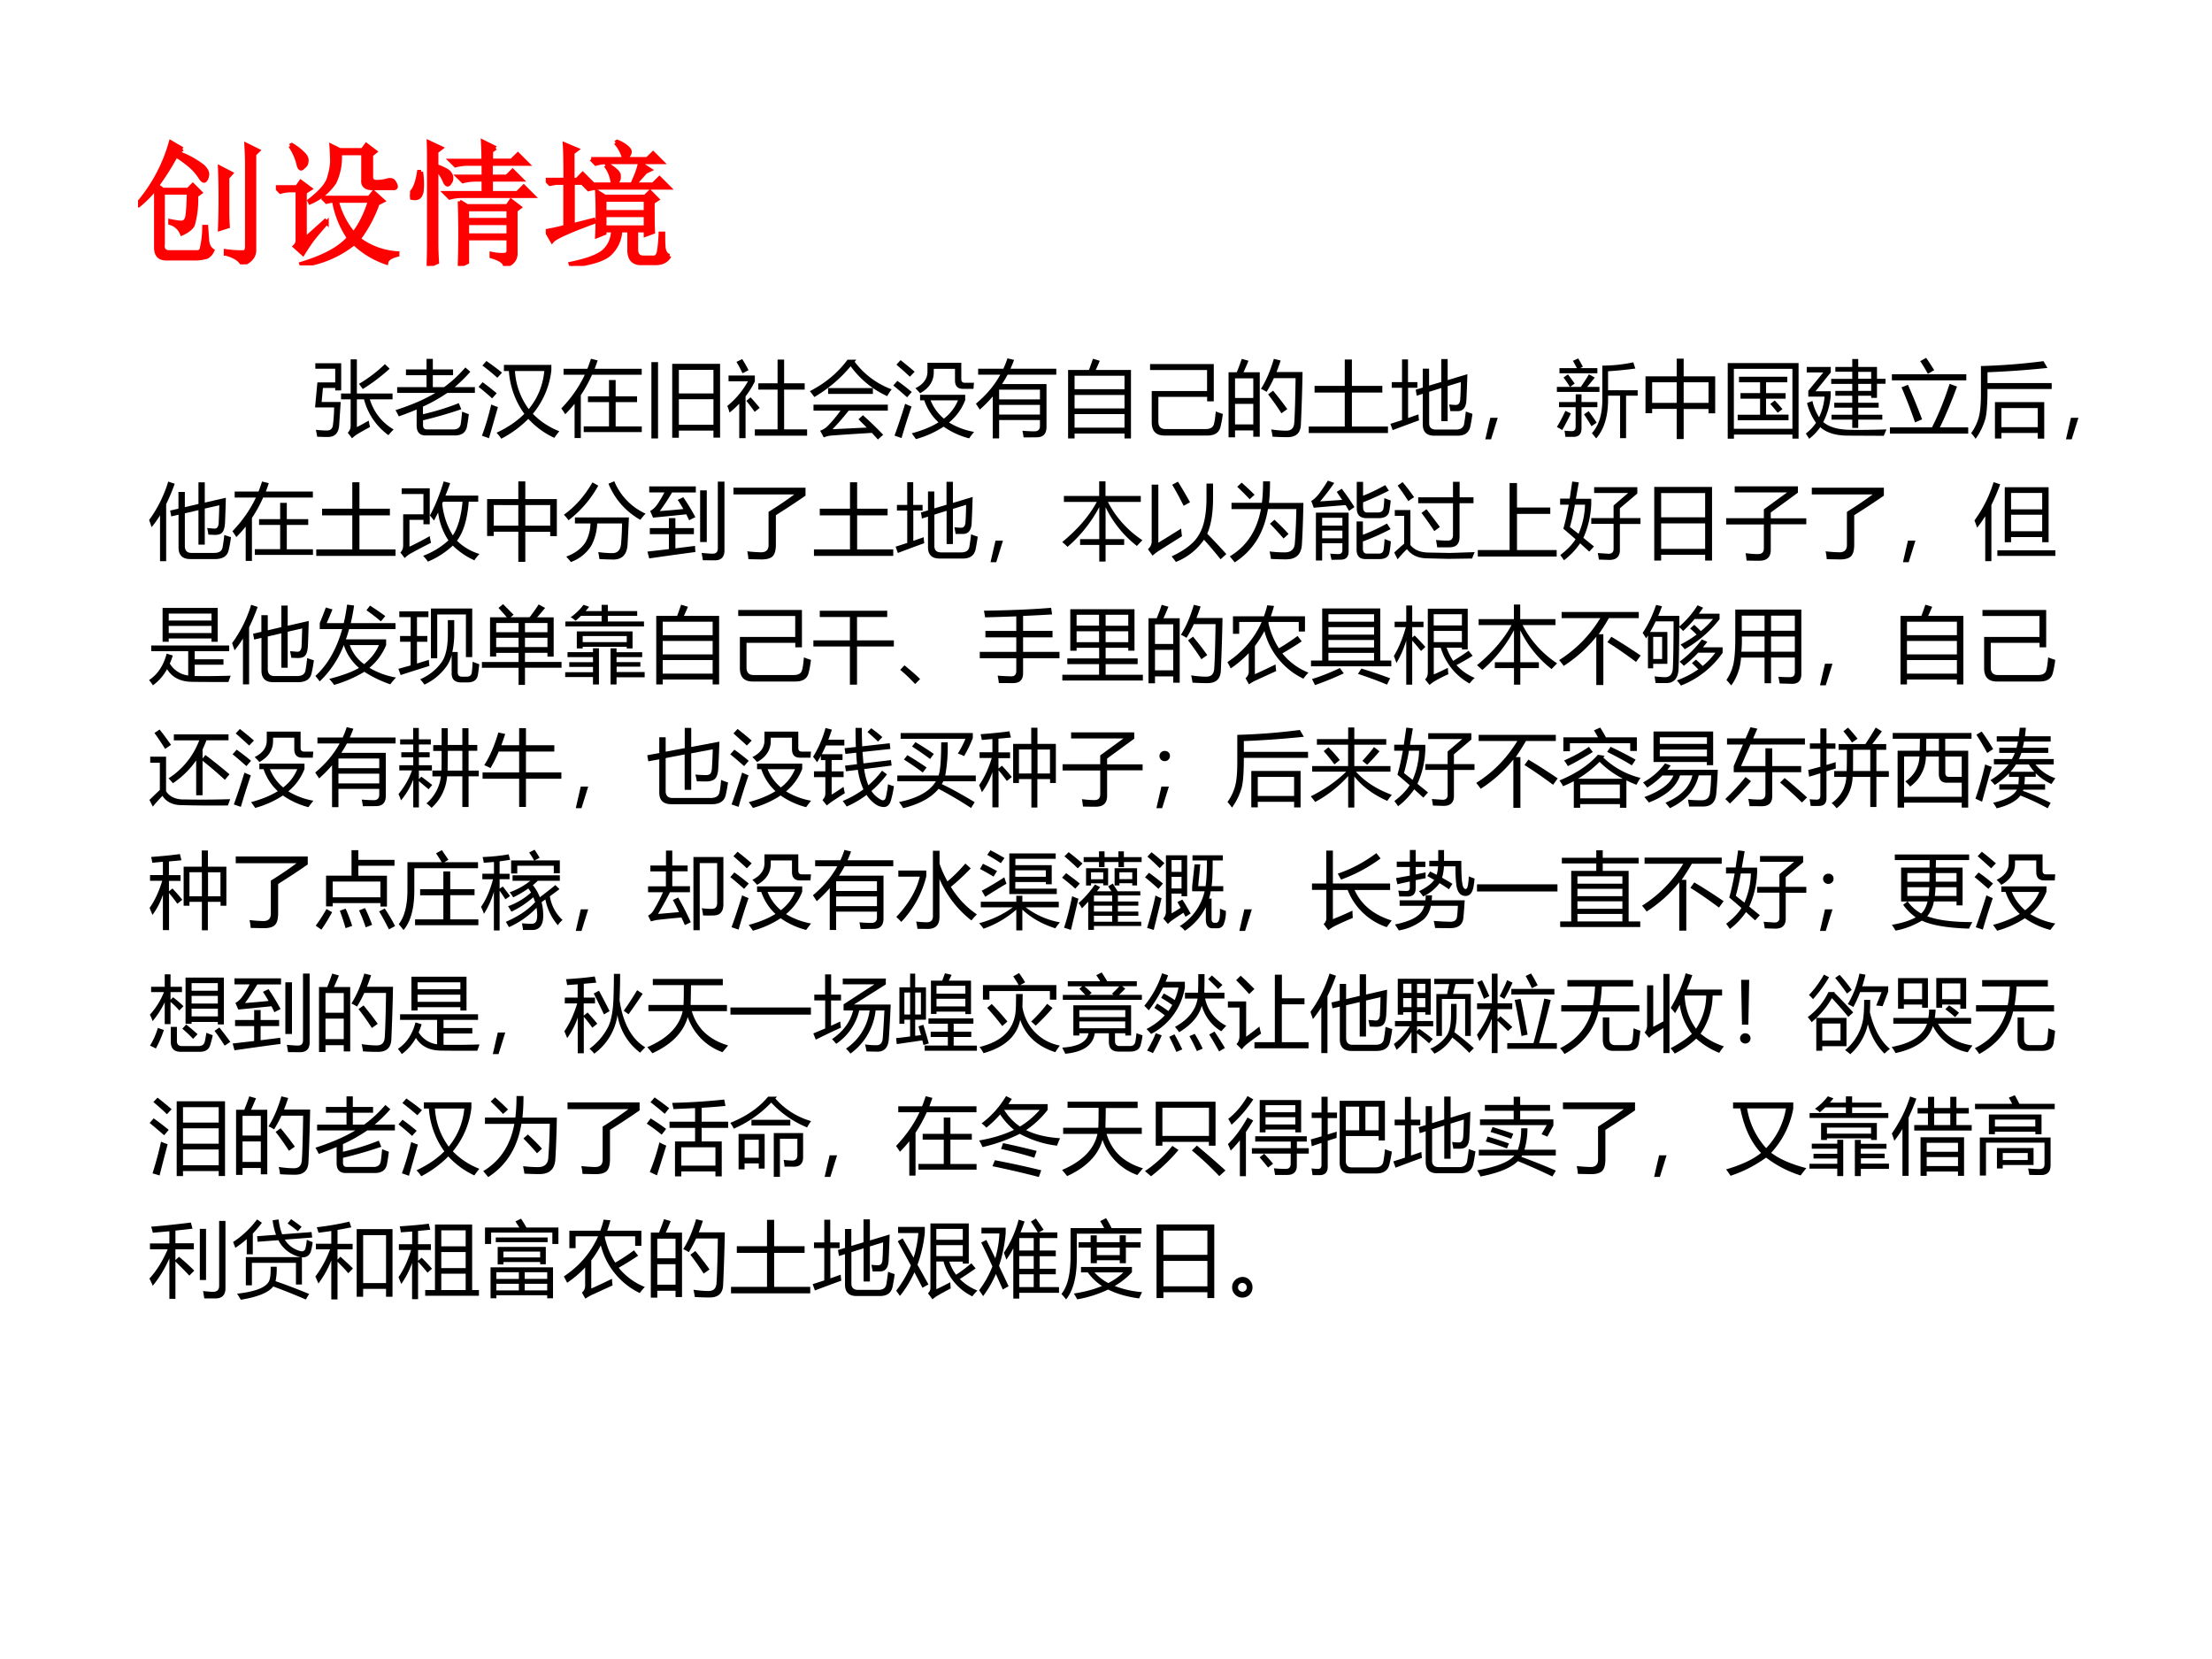 <svg xmlns="http://www.w3.org/2000/svg" xmlns:xlink="http://www.w3.org/1999/xlink" width="960" height="720" viewBox="0 0 720 540"><rect x="0" y="0" width="720" height="540" fill="#333333" stroke="none"/><g data-name="P"><clipPath id="a"><path fill-rule="evenodd" d="M0 540h720V0H0Z"/></clipPath><g clip-path="url(#a)"><path fill="#fff" fill-rule="evenodd" d="M0 540h720V0H0Z"/></g></g><g data-name="P"><symbol id="b"><path d="M.328.852.293.824A.653.653 0 0 0 .48.723C.501.702.512.683.512.664A.09.09 0 0 0 .504.633C.499.623.494.617.488.617.48.617.47.627.457.648a.403.403 0 0 1-.078.086.84.84 0 0 1-.098.07 1.983 1.983 0 0 0-.14-.222L.184.551H.37l.035.035L.461.53.43.508A.7.7 0 0 0 .406.293C.396.27.368.247.324.227a.13.13 0 0 1-.086.078V.32C.288.31.32.306.332.31c.016.005.026.018.031.039.005.023.01.083.012.18H.184V.151C.178.111.194.09.23.09h.204c.018 0 .03.006.035.02a.703.703 0 0 1 .02.167h.015L.512.168C.517.137.53.115.55.102.535.07.514.053.488.05A.27.27 0 0 0 .434.043H.207C.157.043.133.07.133.125v.441A.841.841 0 0 0 .008.438L0 .449a1.188 1.188 0 0 1 .242.453l.086-.05M.66.64V.387C.66.353.661.317.664.28L.605.261a5.804 5.804 0 0 1 0 .454L.688.672.66.64M.648.078v.02A.751.751 0 0 1 .781.09c.016.002.024.017.024.043V.75C.805.784.803.828.8.883L.887.84.859.813V.105C.86.06.83.023.77 0 .755.034.715.06.65.078Z"/></symbol><symbol id="c"><path d="M.105.883.117.89A.393.393 0 0 0 .203.824C.221.806.23.788.227.77a.048.048 0 0 0-.02-.04C.197.72.19.715.187.715.177.715.17.728.165.754a.417.417 0 0 1-.059.129m.11-.688.148.133.012-.012A2.742 2.742 0 0 1 .27.191 1.853 1.853 0 0 1 .2.086L.14.14a.063.063 0 0 1 .02.054v.36H.11A.289.289 0 0 1 .034.543L0 .578h.156l.028.04.07-.052L.214.54V.195M.45.477A.608.608 0 0 1 .574.234c.05.063.09.144.121.243H.45M.344.5H.69l.032.04.07-.063-.04-.02a.99.99 0 0 0-.14-.262A.524.524 0 0 1 .898.09V.078C.846.065.82.046.816.02a.638.638 0 0 0-.238.144A.772.772 0 0 0 .191 0L.187.012c.167.05.284.113.352.191a.703.703 0 0 0-.11.274H.41L.375.469.344.5m.36.156C.703.63.716.617.745.617c.029 0 .056.004.082.012.024.005.04 0 .047-.016A.067.067 0 0 0 .887.582C.887.577.883.572.875.57H.711C.664.57.64.591.645.633v.195H.473a.435.435 0 0 0-.04-.215.413.413 0 0 0-.18-.148L.247.477c.083.065.132.12.145.168.015.049.023.092.023.128C.414.81.413.846.41.883L.473.852H.64L.668.89.734.84.704.816v-.16Z"/></symbol><symbol id="d"><path d="M.14.758C.14.81.14.862.138.914L.23.871.195.844V.738C.25.718.283.7.293.684.303.67.307.658.305.644a.042.042 0 0 0-.012-.03C.288.604.283.601.277.601c-.007 0-.015.01-.023.03A.336.336 0 0 1 .195.72V.16A2.4 2.4 0 0 1 .2.027L.137 0C.139.068.14.129.14.184v.574M.082.695A.59.59 0 0 0 .086.547C.08.526.073.513.063.507A.048.048 0 0 0 .035.5C.025.5.015.501.008.504.003.509 0 .513 0 .516c0 .01.007.023.02.039.02.026.036.073.046.14h.016m.55.176L.599.848v-.07H.75l.047.046.07-.07h-.27V.66h.118l.043.043.066-.066H.598V.539h.195L.84.586l.07-.07H.387A.355.355 0 0 1 .293.504L.258.539h.285v.098H.484A.355.355 0 0 1 .391.625L.355.66h.188v.094H.43A.355.355 0 0 1 .336.742L.3.777h.242c0 .045-.001.091-.004.141L.633.871M.422.418V.34h.305v.078H.422m0-.102v-.09h.305v.09H.422m-.055.16L.422.442h.297l.027.04L.81.433.78.41V.105C.784.051.757.015.7 0 .702.026.67.05.602.07v.02C.64.082.672.08.695.082.72.082.73.096.727.125v.078H.422V.027L.367 0a7.431 7.431 0 0 1 0 .477Z"/></symbol><symbol id="e"><path d="m.516.91.011.008A.227.227 0 0 0 .605.871c.01-.01.016-.02.016-.027C.621.834.616.822.605.809.598.799.592.793.59.793.582.793.576.803.57.82a.267.267 0 0 1-.054.09M.336.79H.75l.043.042.066-.066H.465A.305.305 0 0 1 .37.754L.336.789M.44.742.453.75C.51.716.54.689.54.668.542.648.538.632.527.621.517.613.51.61.507.61.498.61.492.62.489.641a.25.25 0 0 1-.047.101m.196-.14C.665.659.685.71.695.758L.77.71.738.695A3.515 3.515 0 0 1 .656.602h.137L.84.648l.07-.07h-.5A.355.355 0 0 1 .316.566L.281.602h.356M.914.074C.894.038.86.02.812.02H.704C.646.02.617.052.617.117v.145H.551A.25.25 0 0 0 .469.086C.424.046.33.018.188 0L.183.016C.309.042.39.073.43.109a.203.203 0 0 1 .066.153H.434v-.02L.379.22a3.618 3.618 0 0 1 0 .328L.437.512h.297L.77.547.824.492.79.47C.79.357.79.284.793.25L.738.23v.032h-.07v-.14c0-.04.018-.06.055-.06h.074c.02 0 .034.016.039.047.005.032.01.075.012.13h.02c0-.037 0-.072.003-.106C.876.099.891.079.914.074m-.48.414v-.09h.304v.09H.434m0-.113v-.09h.304v.09H.434M.199.301.352.34.355.324C.171.257.068.21.047.184L.004.258a1.5 1.5 0 0 1 .14.031v.324h-.07L.031.605 0 .637h.145C.145.77.143.857.14.898L.23.86.198.836v-.2H.23L.273.68.34.613H.2V.301Z"/></symbol><use xlink:href="#b" fill="red" transform="matrix(44.064 0 0 -44.064 44.921 86.037)"/><use xlink:href="#c" fill="red" transform="matrix(44.064 0 0 -44.064 89.794 86.381)"/><use xlink:href="#d" fill="red" transform="matrix(44.064 0 0 -44.064 133.461 86.553)"/><use xlink:href="#e" fill="red" transform="matrix(44.064 0 0 -44.064 177.645 86.553)"/><use xlink:href="#b" fill="none" stroke="red" stroke-miterlimit="10" stroke-width=".029" transform="matrix(44.064 0 0 -44.064 44.921 86.037)"/><use xlink:href="#c" fill="none" stroke="red" stroke-miterlimit="10" stroke-width=".029" transform="matrix(44.064 0 0 -44.064 89.794 86.381)"/><use xlink:href="#d" fill="none" stroke="red" stroke-miterlimit="10" stroke-width=".029" transform="matrix(44.064 0 0 -44.064 133.461 86.553)"/><use xlink:href="#e" fill="none" stroke="red" stroke-miterlimit="10" stroke-width=".029" transform="matrix(44.064 0 0 -44.064 177.645 86.553)"/><symbol id="f"><path d="M-2147483500-2147483500Z"/></symbol><use xlink:href="#f" fill="red" transform="matrix(44.064 0 0 -44.064 94626710000 -94626710000)"/></g><g data-name="P"><symbol id="g"><path d="M-2147483500-2147483500Z"/></symbol><use xlink:href="#g" transform="matrix(27 0 0 -27 57982056000 -57982056000)"/><use xlink:href="#g" transform="matrix(27 0 0 -27 57982056000 -57982056000)"/><use xlink:href="#g" transform="matrix(27 0 0 -27 57982056000 -57982056000)"/><use xlink:href="#g" transform="matrix(27 0 0 -27 57982056000 -57982056000)"/><use xlink:href="#g" transform="matrix(27 0 0 -27 57982056000 -57982056000)"/><use xlink:href="#g" transform="matrix(27 0 0 -27 57982056000 -57982056000)"/><use xlink:href="#g" transform="matrix(27 0 0 -27 57982056000 -57982056000)"/><use xlink:href="#g" transform="matrix(27 0 0 -27 57982056000 -57982056000)"/><use xlink:href="#g" transform="matrix(27 0 0 -27 57982056000 -57982056000)"/><use xlink:href="#g" transform="matrix(27 0 0 -27 57982056000 -57982056000)"/><symbol id="h"><path d="M.313.54h.116v.412h.075V.54h.43V.47H.66C.71.31.807.19.947.106A.815.815 0 0 1 .884.038.77.77 0 0 0 .59.47H.504V.135c.034.017.082.043.143.078A.695.695 0 0 1 .663.136a2.734 2.734 0 0 1-.16-.09A.436.436 0 0 1 .446 0L.394.067c.023.024.035.05.035.081V.47H.313v.07m-.31.365h.312V.577H.243v.03H.095L.079.438h.23L.29.153C.282.062.237.016.155.016c-.026 0-.07 0-.129.003L.01.102C.066.096.11.094.142.094c.043 0 .067.021.073.064C.222.21.228.28.23.372H0l.028.302h.215v.165h-.24v.066M.529.656c.112.066.216.145.313.238L.899.839A2.162 2.162 0 0 0 .575.594L.53.656Z"/></symbol><symbol id="i"><path d="M.02.583h.354v.143H.126v.07h.248v.127H.45V.796h.244v-.07H.45V.583h.136C.674.646.76.725.842.82l.06-.052A1.902 1.902 0 0 0 .714.583h.243v-.07H.624A1.902 1.902 0 0 0 .331.348V.256c.16.037.303.082.432.134l.03-.074A5.028 5.028 0 0 0 .332.183v-.06c0-.033.016-.05.047-.05h.321c.05 0 .08.023.087.07.005.03.01.078.016.144L.884.256A2.6 2.6 0 0 0 .862.109C.848.036.8 0 .714 0H.365c-.073 0-.11.04-.11.12v.193A4.03 4.03 0 0 0 .04.23 1.15 1.15 0 0 1 0 .305c.191.062.351.13.48.208H.02v.07Z"/></symbol><symbol id="j"><path d="M.306.815V.89h.572V.823A1 1 0 0 0 .655.3.898.898 0 0 1 .974.09 1.055 1.055 0 0 1 .914.01.998.998 0 0 0 .6.239 1.294 1.294 0 0 0 .274 0a.476.476 0 0 1-.057.072C.352.135.464.211.552.3a.995.995 0 0 0-.186.516h-.06m.487 0H.439A.863.863 0 0 1 .605.357c.107.13.17.282.188.458M.154.412a.64.64 0 0 1 .08-.03L.126.006l-.085.03c.043.114.08.24.112.376m-.06.526C.168.886.23.84.283.796L.227.735a2.83 2.83 0 0 1-.18.147l.048.055M.049.681a3.08 3.08 0 0 0 .17-.133L.164.486A2.64 2.64 0 0 1 0 .625l.049.056Z"/></symbol><symbol id="k"><path d="M.027.835h.287c.016.04.03.08.043.121l.081-.02A1.934 1.934 0 0 0 .402.835h.567V.763H.37A1.616 1.616 0 0 0 .235.517V0H.16v.413A1.583 1.583 0 0 0 .047.287.941.941 0 0 1 0 .357c.12.125.214.26.283.406H.027v.072M.27.141h.305v.292H.321v.07h.254v.196h.08V.503h.258v-.07H.655V.14H.97V.072h-.7v.069Z"/></symbol><symbol id="l"><path d="M.251.9h.577V.01h-.08v.085H.331V.009h-.08V.9M0 .92h.08V0H0v.92M.748.543v.284H.331V.543h.417M.331.473V.165h.417v.308H.331Z"/></symbol><symbol id="m"><path d="M.332.106h.274v.479H.374v.076h.232v.286h.079V.661h.248V.585H.685V.106h.277V.03h-.63v.076M.015.685v.07h.317V.683A1.102 1.102 0 0 0 .22.503V0H.144v.415A1.22 1.22 0 0 0 .027.308.626.626 0 0 1 0 .388c.1.081.183.18.249.297H.015M.11.919.18.953C.204.915.23.87.256.82L.184.782C.158.835.134.881.11.92m.12-.47.051.042C.322.447.358.405.391.365L.33.317a2.393 2.393 0 0 1-.1.132Z"/></symbol><symbol id="n"><path d="M.64.293C.734.209.815.13.884.057L.82 0C.8.024.775.05.748.08.586.07.42.06.251.047A.284.284 0 0 1 .168.025L.124.106a.253.253 0 0 1 .081.047C.262.21.316.273.37.348H.044V.42H.94V.348H.468A2.944 2.944 0 0 0 .273.124l.413.02-.1.1.054.049m-.148.59A1.67 1.67 0 0 0 .054.512.818.818 0 0 1 0 .583c.187.096.338.222.454.379H.56L.54.938A.979.979 0 0 1 .986.605.831.831 0 0 1 .932.523a1.125 1.125 0 0 0-.44.36M.221.62H.76V.55H.22V.62Z"/></symbol><symbol id="o"><path d="M.323.467v.067h.544V.47A.651.651 0 0 0 .672.2.867.867 0 0 1 .974.087a2.136 2.136 0 0 1-.06-.078.954.954 0 0 0-.307.141A1.182 1.182 0 0 0 .273 0a3.29 3.29 0 0 1-.05.07C.35.104.458.148.545.202a.63.63 0 0 0-.171.265h-.05m.42.38H.488v-.04C.488.699.433.614.323.553a.726.726 0 0 1-.057.06c.097.048.146.115.146.2V.92H.82V.723c0-.03.015-.044.043-.044h.11A2.39 2.39 0 0 1 .967.606H.84C.776.606.744.64.744.708v.14M.78.467H.45a.556.556 0 0 1 .16-.22.53.53 0 0 1 .17.22M.143.426C.17.413.196.402.22.393.17.245.13.119.1.013L.015.042c.04.109.083.237.128.384M.049.702C.096.67.154.625.223.568A2.336 2.336 0 0 1 .167.504C.092.57.037.618 0 .646l.049.056m.039.25C.149.904.206.857.258.812A3.542 3.542 0 0 1 .2.752C.145.804.09.852.038.898l.05.054Z"/></symbol><symbol id="p"><path d="M.28 0H.203v.505A1.667 1.667 0 0 0 .047.347L0 .418c.126.105.224.222.294.35H.027V.84h.304C.35.88.366.922.38.965L.46.946A1.514 1.514 0 0 0 .417.84h.552V.768H.382A1.303 1.303 0 0 0 .315.655h.536V.134C.85.054.81.013.732.013A9.16 9.16 0 0 0 .575.012a1.404 1.404 0 0 1-.014.08C.62.087.669.085.705.085c.045 0 .067.022.067.066v.07H.28V0m0 .287h.492v.117H.28V.287m.492.3H.28V.47h.492v.116Z"/></symbol><symbol id="q"><path d="M0 .826h.252C.266.864.282.91.3.961L.382.936a2.1 2.1 0 0 0-.049-.11h.425V0H.68v.059H.078V0H0v.826M.078.13H.68v.164H.078V.129m0 .233H.68v.162H.078V.362M.68.756H.078V.594H.68v.162Z"/></symbol><symbol id="r"><path d="M.1.465V.168c0-.06.029-.09.087-.09h.479c.057 0 .091.018.102.055.01.03.017.082.024.158a.765.765 0 0 1 .085-.03A1.238 1.238 0 0 0 .849.105C.832.034.779 0 .688 0H.174C.07 0 .02.054.02.162v.375h.667V.79H0v.072h.768v-.45h-.08v.054H.1Z"/></symbol><symbol id="s"><path d="M0 .784h.099c.024.06.044.113.06.162L.24.923C.22.873.2.827.18.784h.196V.007H.298v.076h-.22V0H0v.784m.39-.2c.062.097.114.218.156.362l.082-.02a2.767 2.767 0 0 0-.05-.139h.314a24.041 24.041 0 0 0-.02-.632C.868.053.814.002.711.002.65.002.59.004.53.008a.677.677 0 0 1-.016.087h.003C.583.085.642.08.696.08c.06 0 .091.031.096.094.007.097.012.276.016.539H.546A1.345 1.345 0 0 0 .458.548a.374.374 0 0 1-.067.036M.078.156h.22v.247h-.22V.156m.22.555h-.22V.474h.22V.71M.477.518l.06.044C.607.476.665.402.708.34L.637.29C.59.364.537.44.477.517Z"/></symbol><symbol id="t"><path d="M0 .078h.434v.41H.07v.08h.364v.318H.52V.568h.367v-.08H.52v-.41h.435V0H0v.078Z"/></symbol><symbol id="u"><path d="M.614.924H.69V.67l.238.072A18.672 18.672 0 0 0 .916.43C.912.34.877.297.811.296H.723a2.562 2.562 0 0 1-.015.081.666.666 0 0 1 .081-.006c.034 0 .051.024.053.074.004.06.006.127.007.202L.69.598V.175H.614v.4L.467.529V.15C.467.1.494.074.55.074h.24c.059 0 .092.024.099.072.007.042.014.09.02.146a.988.988 0 0 1 .08-.028A2.345 2.345 0 0 0 .963.11C.947.037.896 0 .81 0H.53c-.094 0-.14.046-.14.138v.367L.317.482.305.555.39.58v.228h.076V.604l.147.044v.276M0 .143l.14.045v.39H.016v.068H.14V.92h.072V.646h.113V.578H.213V.213l.125.044A.684.684 0 0 1 .345.185 20.103 20.103 0 0 1 .027.067L0 .143Z"/></symbol><symbol id="v"><path d="M.15.26.069 0H0l.06.26h.09Z"/></symbol><symbol id="w"><path d="M.548.877c.135.001.259.015.373.04L.946.842A4.638 4.638 0 0 0 .617.809V.58h.357V.515h-.14V.003H.762v.512H.617V.467C.617.267.57.11.474 0L.422.063C.506.153.548.29.548.47v.407M.028.438h.199v.093h.07V.438h.191V.376H.297V.121c0-.069-.033-.103-.1-.103H.103a1.866 1.866 0 0 1-.011.075A.918.918 0 0 1 .18.087c.03 0 .046.017.046.05v.239h-.2v.062M0 .621h.157A1.448 1.448 0 0 1 .08.734l.053.037C.153.745.18.71.215.661L.16.621h.129c.035.051.068.102.098.151l.07-.039A3.847 3.847 0 0 0 .365.621h.148V.56H0V.62m.031.227h.211L.194.935l.063.029C.277.93.296.897.313.864L.281.847h.207V.785H.031v.063M.103.332.169.301A2.772 2.772 0 0 0 .064.1.72.72 0 0 1 0 .138c.032.05.066.114.103.195m.28-.005A3.1 3.1 0 0 0 .48.19L.417.147C.388.197.358.245.327.29l.057.038Z"/></symbol><symbol id="x"><path d="M0 .756h.376v.213H.46V.756h.38V.31H.76v.052h-.3V0H.376v.363H.08V.311H0v.445M.76.684h-.3V.436h.3v.248M.08.436h.296v.248H.08V.436Z"/></symbol><symbol id="y"><path d="M0 .912h.854V.001H.78V.05H.075V0H0v.912m.78-.07H.074V.12H.78v.724M.12.289h.27v.193H.154V.55H.39v.13H.136v.067h.582V.68H.462V.549h.236V.482H.462V.29h.271V.223H.12v.066m.393.13.054.042C.603.424.634.389.66.356L.602.313C.57.354.54.39.512.42Z"/></symbol><symbol id="z"><path d="M.31.29h.25v.085H.343v.059H.56v.085H.356v.058H.56v.085H.306v.06H.56v.086H.356v.058H.56v.096h.072V.866h.226V.723h.103v-.06H.858v-.17h-.07v.026H.632V.434h.246V.375H.632V.29h.29V.231h-.29v-.1H.56v.1H.31V.29M.08.455A.594.594 0 0 1 .16.26a.715.715 0 0 1 .066.248H.03v.071L.211.8h-.2v.066h.29V.8L.117.573H.3V.516A.845.845 0 0 0 .21.202C.282.14.393.109.542.108c.124-.002.267 0 .43.005A15.31 15.31 0 0 0 .94.036L.508.038C.363.038.25.072.174.14A.605.605 0 0 0 .04 0 .74.74 0 0 1 0 .063c.049.038.09.08.123.13a.679.679 0 0 0-.108.238l.064.024m.553.122h.156v.085H.632V.577m.156.23H.632V.724h.156v.085Z"/></symbol><symbol id="A"><path d="M0 .075h.507C.583.222.654.397.72.6L.809.567A5.388 5.388 0 0 0 .603.075h.341V0H0v.075m.024.64h.897V.642H.024v.075M.141.558l.077.03C.278.452.335.313.388.172L.303.135A6.017 6.017 0 0 1 .14.558m.225.315.072.04C.468.87.5.82.534.765L.458.72C.432.769.401.82.366.873Z"/></symbol><symbol id="B"><path d="M.287.442h.594v-.44H.803V.07H.365V.003H.287v.44M.197.6C.197.42.188.3.17.237A.769.769 0 0 0 .054 0 .662.662 0 0 1 0 .068a.59.59 0 0 1 .094.199C.11.33.118.424.118.547v.33a7.3 7.3 0 0 1 .754.059L.92.854A11.4 11.4 0 0 0 .197.802v-.13h.774V.6H.197M.803.37H.365V.14h.438V.37Z"/></symbol><use xlink:href="#h" transform="matrix(27 0 0 -27 102.555 142.665)"/><use xlink:href="#i" transform="matrix(27 0 0 -27 128.735 141.742)"/><use xlink:href="#j" transform="matrix(27 0 0 -27 155.761 142.796)"/><use xlink:href="#k" transform="matrix(27 0 0 -27 182.708 142.585)"/><use xlink:href="#l" transform="matrix(27 0 0 -27 212.029 142.717)"/><use xlink:href="#m" transform="matrix(27 0 0 -27 236.735 142.612)"/><use xlink:href="#n" transform="matrix(27 0 0 -27 263.603 143.06)"/><use xlink:href="#o" transform="matrix(27 0 0 -27 290.761 142.928)"/><use xlink:href="#p" transform="matrix(27 0 0 -27 317.656 142.69)"/><use xlink:href="#q" transform="matrix(27 0 0 -27 347.662 142.717)"/><use xlink:href="#r" transform="matrix(27 0 0 -27 374.345 141.768)"/><use xlink:href="#s" transform="matrix(27 0 0 -27 399.895 142.348)"/><use xlink:href="#t" transform="matrix(27 0 0 -27 425.998 140.95)"/><use xlink:href="#u" transform="matrix(27 0 0 -27 452.577 141.82)"/><use xlink:href="#v" transform="matrix(27 0 0 -27 483.466 143.007)"/><use xlink:href="#w" transform="matrix(27 0 0 -27 506.761 142.69)"/><use xlink:href="#x" transform="matrix(27 0 0 -27 535.607 142.902)"/><use xlink:href="#y" transform="matrix(27 0 0 -27 562.37 142.796)"/><use xlink:href="#z" transform="matrix(27 0 0 -27 587.788 142.823)"/><use xlink:href="#A" transform="matrix(27 0 0 -27 615.157 141.135)"/><use xlink:href="#B" transform="matrix(27 0 0 -27 641.603 142.823)"/><use xlink:href="#v" transform="matrix(27 0 0 -27 672.466 143.007)"/><symbol id="C"><path d="M.594.95H.67V.706l.254.058a22.956 22.956 0 0 0-.01-.3C.91.407.9.369.883.35.868.328.837.317.792.317L.714.32A1.81 1.81 0 0 1 .699.4L.783.393C.818.39.837.416.838.469.84.523.843.592.845.674L.67.634V.2H.594v.415L.43.577V.183C.43.128.457.1.51.1h.272c.06 0 .093.021.102.065.008.042.015.092.021.151C.933.307.96.297.986.29A1.544 1.544 0 0 0 .958.134C.942.062.888.026.795.026h-.3C.401.026.354.073.354.167V.56L.266.54.253.61l.1.023v.201H.43V.651L.594.69v.26M0 .497c.1.136.177.29.23.462L.308.933A2.352 2.352 0 0 0 .205.687V0H.131v.552A1.397 1.397 0 0 0 .03.41L0 .497Z"/></symbol><symbol id="D"><path d="M.356.556c.062.112.118.25.166.41L.6.945a3.423 3.423 0 0 0-.057-.15h.395V.722H.824C.807.51.76.354.682.252a.652.652 0 0 1 .271-.16.49.49 0 0 1-.061-.076.87.87 0 0 0-.26.177A1.013 1.013 0 0 0 .332 0a.532.532 0 0 1-.058.07.93.93 0 0 1 .305.186.782.782 0 0 0-.124.336 2.493 2.493 0 0 0-.05-.098.564.564 0 0 1-.05.062M.034.57h.244v.244H.016v.069h.338V.45H.278v.053H.11V.18c.08.037.161.08.244.127A.68.68 0 0 1 .37.227 6.109 6.109 0 0 1 .11.09.436.436 0 0 1 .052.043L0 .11c.023.021.034.05.034.088v.373m.47.13A.905.905 0 0 1 .632.316c.06.09.1.224.117.405H.514L.504.7Z"/></symbol><symbol id="E"><path d="M.133.537h.65C.778.427.773.318.767.213.76.09.702.03.595.03.542.031.486.032.428.036A2.001 2.001 0 0 1 .414.12 1.29 1.29 0 0 1 .582.107c.065 0 .1.037.107.115.006.07.01.151.012.243h-.3A.627.627 0 0 0 .333.202.481.481 0 0 0 .084 0a.848.848 0 0 1-.056.065c.108.04.186.1.234.176A.495.495 0 0 1 .32.465H.133v.072m.404.406.07.03A.735.735 0 0 1 .984.583.655.655 0 0 1 .921.508a.877.877 0 0 0-.384.435M0 .57c.134.095.249.225.344.389L.414.92A1.357 1.357 0 0 0 .056.503.469.469 0 0 1 0 .569Z"/></symbol><symbol id="F"><path d="M.432.76C.484.685.532.605.578.52A1.19 1.19 0 0 1 .503.482a2.416 2.416 0 0 1-.035.072l-.4-.04-.035.08c.038.02.07.053.098.097.025.038.05.08.074.127H.022V.89h.561V.817H.297A2.585 2.585 0 0 0 .149.593C.242.6.337.608.433.618a2.048 2.048 0 0 1-.068.11L.432.76M.029.388h.23v.12h.078v-.12H.56V.315H.337V.144l.237.03C.574.153.576.128.578.1.394.076.208.05.022.023L0 .105l.259.03v.18h-.23v.073m.819.56h.08V.122C.929.041.89 0 .812 0L.668.001a2.468 2.468 0 0 1-.015.088C.711.084.755.08.786.08c.041 0 .062.02.062.064v.803M.636.843h.079V.22h-.08v.622Z"/></symbol><symbol id="G"><path d="M.423.573c.111.069.215.139.31.21H0v.081h.868V.768A9.947 9.947 0 0 0 .511.533v-.36C.51.11.498.066.474.04.45.014.404 0 .34 0L.18.003C.178.035.173.067.166.098.23.09.286.087.333.086c.06 0 .09.029.09.089v.398Z"/></symbol><symbol id="H"><path d="M.966.257A4.298 4.298 0 0 1 .899.188a1.313 1.313 0 0 0-.377.467V.27h.224V.2H.522V0H.446v.2H.215V.27h.231v.386A1.642 1.642 0 0 0 .064.177 1.681 1.681 0 0 1 0 .235c.185.152.324.313.416.483H.02V.79h.425v.176h.076V.79h.425V.718H.55A1.22 1.22 0 0 1 .966.257Z"/></symbol><symbol id="I"><path d="M.704.944h.08V.77c0-.18-.023-.323-.07-.43a7.66 7.66 0 0 0 .23-.245L.875.032a6.353 6.353 0 0 1-.2.236A.739.739 0 0 0 .336 0C.323.02.305.043.285.067.448.143.56.23.615.33c.06.098.09.245.09.44v.174M.4.404A.871.871 0 0 1 .41.31L.117.125A.633.633 0 0 1 .056.076L0 .153c.03.028.046.06.045.099v.679h.08V.232c.072.043.164.1.276.171m-.04.564C.405.897.453.815.507.719L.43.676C.38.776.334.86.292.93l.07.037Z"/></symbol><symbol id="J"><path d="M.02.717h.367c.01.08.014.166.014.259h.084C.485.879.481.793.472.716h.415C.883.517.877.35.869.22.863.097.8.036.676.036c-.051 0-.111.002-.18.005a.952.952 0 0 1-.016.09C.542.124.602.12.661.12c.078 0 .12.039.123.115.01.128.015.263.018.407H.46C.413.354.279.14.06 0A3.414 3.414 0 0 1 0 .072c.202.12.328.31.375.569H.021v.076M.484.465l.054.048C.601.455.658.398.708.342L.648.287a3.11 3.11 0 0 1-.164.178M.09.91.143.96A3.31 3.31 0 0 0 .299.814L.239.76A2.734 2.734 0 0 1 .09.91Z"/></symbol><symbol id="K"><path d="M.13 0H.056v.576H.45V.114C.451.044.42.01.354.01L.244.008.228.082C.269.079.302.077.327.077c.032 0 .048.017.048.05v.081H.131V0m.415.47h.076V.31c.093.034.19.08.29.135L.956.378A2.865 2.865 0 0 0 .622.229V.145C.622.104.638.083.67.083h.143c.034 0 .053.016.058.048C.876.16.88.202.883.259.908.249.933.239.959.23.954.174.949.131.942.101.934.045.893.017.82.017H.657C.583.016.546.054.546.13v.34m.002.477h.076V.78c.09.035.178.078.267.128L.935.841A4.034 4.034 0 0 0 .624.7V.644C.624.6.641.578.676.578H.8c.04 0 .064.017.07.05.004.029.008.07.01.123.026-.01.051-.02.077-.028A1.698 1.698 0 0 0 .94.596C.93.539.887.51.81.51H.666C.587.51.548.55.548.628v.32M.368.863C.425.787.477.714.52.643A3.018 3.018 0 0 0 .454.598a2.345 2.345 0 0 1-.04.069C.254.655.127.644.03.635L0 .717c.029.015.06.045.095.088C.13.852.165.904.2.962L.277.934a2.664 2.664 0 0 0-.17-.222C.203.718.292.724.372.73L.307.826l.06.038M.131.267h.244V.36H.131V.267m.244.247H.131V.42h.244v.094Z"/></symbol><symbol id="L"><path d="M.29.747h.418v.187h.08V.747h.167V.676H.787V.27C.787.187.747.145.666.145H.518a1.367 1.367 0 0 1-.015.088C.555.228.603.226.648.226c.04 0 .06.022.06.068v.382H.289v.071M.41.082.672.077l.297.01A2.4 2.4 0 0 1 .938.01L.65.006l-.25.006C.29.013.207.05.154.123A1.15 1.15 0 0 1 .041 0L0 .082c.05.046.09.082.12.107v.335H.007v.07h.188V.172C.243.113.315.084.41.082M.33.56l.059.044C.458.513.513.442.55.39L.483.34a3.578 3.578 0 0 1-.155.22M.101.93C.144.88.19.82.24.748a.71.71 0 0 1-.07-.047 2.92 2.92 0 0 1-.129.187L.101.93Z"/></symbol><symbol id="M"><path d="M0 .078h.383v.807h.089V.59h.401V.513H.472V.078H.95V0H0v.078Z"/></symbol><symbol id="N"><path d="M.408.166.351.104l-.11.1A.866.866 0 0 0 .047 0a2.02 2.02 0 0 1-.045.063c.077.057.139.12.184.19C.136.298.086.34.039.38c.024.083.045.179.065.289H0v.073h.116l.03.206.079-.01A14.525 14.525 0 0 0 .19.74h.185V.678A1.094 1.094 0 0 0 .28.27L.408.166M.375.508h.269V.66L.82.81H.41v.07H.93V.804L.72.626V.508h.248V.437H.72V.124c0-.08-.042-.12-.126-.12L.467.008a1.513 1.513 0 0 1-.013.079l.13-.009c.04 0 .06.02.06.058v.302H.375v.07M.301.669H.178a2.657 2.657 0 0 0-.06-.269L.222.318A.94.94 0 0 1 .3.668Z"/></symbol><symbol id="O"><path d="M0 .887h.696V0H.613v.07h-.53V0H0v.887M.083.448V.141h.53v.307h-.53m0 .365V.521h.53v.292h-.53Z"/></symbol><symbol id="P"><path d="M0 .512h.454v.107l.28.204H.103v.073h.761V.82L.537.581v-.07h.428V.439H.537V.131C.537.044.492 0 .4 0 .37 0 .32 0 .246.002a1.622 1.622 0 0 1-.012.089C.282.085.332.08.384.08c.047 0 .07.023.07.07v.287H0v.074Z"/></symbol><symbol id="Q"><path d="M.365.89h.528V.228H.816V.29H.441V.228H.365V.89M0 .49c.103.14.18.294.23.461L.31.926a2.367 2.367 0 0 0-.106-.25V0H.13v.542A1.273 1.273 0 0 0 .032.403C.023.431.012.46 0 .491M.441.36h.375v.199H.441V.359m.375.462H.441V.624h.375v.197m-.54-.69h.699V.063H.276v.068Z"/></symbol><use xlink:href="#C" transform="matrix(27.024 0 0 -27.024 48.547 182.674)"/><use xlink:href="#k" transform="matrix(27.024 0 0 -27.024 75.653 182.568)"/><use xlink:href="#t" transform="matrix(27.024 0 0 -27.024 102.943 180.932)"/><use xlink:href="#D" transform="matrix(27.024 0 0 -27.024 130.312 182.806)"/><use xlink:href="#x" transform="matrix(27.024 0 0 -27.024 158.553 182.885)"/><use xlink:href="#E" transform="matrix(27.024 0 0 -27.024 183.547 182.938)"/><use xlink:href="#F" transform="matrix(27.024 0 0 -27.024 210.732 182.384)"/><use xlink:href="#G" transform="matrix(27.024 0 0 -27.024 238.735 182.093)"/><use xlink:href="#t" transform="matrix(27.024 0 0 -27.024 264.943 180.932)"/><use xlink:href="#u" transform="matrix(27.024 0 0 -27.024 291.52 181.803)"/><use xlink:href="#v" transform="matrix(27.024 0 0 -27.024 322.413 182.99)"/><use xlink:href="#H" transform="matrix(27.024 0 0 -27.024 345.758 182.78)"/><use xlink:href="#I" transform="matrix(27.024 0 0 -27.024 373.656 182.911)"/><use xlink:href="#J" transform="matrix(27.024 0 0 -27.024 400.286 183.043)"/><use xlink:href="#K" transform="matrix(27.024 0 0 -27.024 426.811 182.436)"/><use xlink:href="#L" transform="matrix(27.024 0 0 -27.024 453.811 182.067)"/><use xlink:href="#M" transform="matrix(27.024 0 0 -27.024 481.022 181.143)"/><use xlink:href="#N" transform="matrix(27.024 0 0 -27.024 507.811 182.357)"/><use xlink:href="#O" transform="matrix(27.024 0 0 -27.024 538.453 182.463)"/><use xlink:href="#P" transform="matrix(27.024 0 0 -27.024 561.864 182.516)"/><use xlink:href="#G" transform="matrix(27.024 0 0 -27.024 589.735 182.093)"/><use xlink:href="#v" transform="matrix(27.024 0 0 -27.024 619.413 182.99)"/><use xlink:href="#Q" transform="matrix(27.024 0 0 -27.024 642.68 182.648)"/><symbol id="R"><path d="M.163.933h.664V.525H.753v.04H.237v-.04H.163v.408M.212.382.286.359A.897.897 0 0 0 .25.262.305.305 0 0 1 .472.118v.294H.026V.48h.94V.412H.55V.314h.347V.248H.55V.112C.675.11.82.111.984.116A2.39 2.39 0 0 1 .957.04C.766.04.618.04.516.042.378.044.278.095.217.195A.593.593 0 0 0 .047 0 .773.773 0 0 1 0 .063c.105.07.175.177.212.319M.237.63h.516v.086H.237V.63m.516.235H.237V.781h.516v.085Z"/></symbol><symbol id="S"><path d="M.136.745h.206c.016.068.03.142.04.223L.467.957a2.578 2.578 0 0 0-.04-.212h.539V.673H.407A1.79 1.79 0 0 0 .368.549h.485V.48A.706.706 0 0 0 .652.206a.943.943 0 0 1 .32-.117A1.126 1.126 0 0 1 .903.007 1.444 1.444 0 0 0 .59.158 1.502 1.502 0 0 0 .226 0a.644.644 0 0 1-.059.072c.16.042.28.086.359.133A.604.604 0 0 0 .343.48 1.199 1.199 0 0 0 .052.042.878.878 0 0 1 0 .108C.147.241.255.43.324.673H.053v.073c.026.062.05.124.073.187L.206.91a5.122 5.122 0 0 0-.07-.166m.63-.264H.415A.472.472 0 0 1 .588.25c.084.07.144.147.179.232m-.15.42.042.054C.723.915.784.873.843.83L.79.766A2.393 2.393 0 0 1 .616.9Z"/></symbol><symbol id="T"><path d="M.597.777h.076V.613A1.01 1.01 0 0 0 .65.393h.065V.146c0-.034.019-.051.056-.051H.82c.04 0 .06.017.065.052.004.03.007.073.01.128l.08-.03C.968.188.964.145.958.116.948.056.906.026.83.026H.758C.68.026.642.063.642.136v.217a.46.46 0 0 0-.053-.12A.675.675 0 0 0 .314 0a.537.537 0 0 1-.052.064.608.608 0 0 1 .264.213c.047.073.07.183.07.33v.17m-.204.14H.89V.331H.814v.514H.468V.317H.392v.6M0 .19l.147.041v.285H.02v.07h.128v.227H.011v.07h.351v-.07H.224V.586h.125v-.07H.224V.254l.143.044A.9.9 0 0 1 .374.225a28.04 28.04 0 0 1-.347-.11L0 .19Z"/></symbol><symbol id="U"><path d="M0 .276h.442v.11h-.27V.342H.098v.473H.3a3.275 3.275 0 0 1-.1.113l.055.046.127-.128-.036-.03h.229C.61.861.647.913.684.97L.762.928A3.558 3.558 0 0 0 .665.814h.2V.341H.79v.046H.519v-.11H.96v-.07H.519V0H.442v.206H0v.07m.519.18H.79v.112H.519V.455m-.347 0h.27v.113h-.27V.455M.79.746H.519V.635H.79v.111M.172.635h.27v.111h-.27V.635Z"/></symbol><symbol id="V"><path d="M.14.64h.672V.435h-.07v.02H.211v-.02H.14V.64M.002.76h.437v.068H.191a1.16 1.16 0 0 0-.066-.06.293.293 0 0 1-.059.043.669.669 0 0 1 .155.15L.289.937A1.361 1.361 0 0 0 .246.885h.193V.96h.075V.885h.354V.828H.514V.76H.95V.7H.002V.76M.547 0v.436h.072V.389h.309V.33H.619V.27h.287V.215H.62V.15h.338V.087H.619V0H.547M.335 0v.09H0v.058h.335v.064H.049v.057h.286V.33H.028V.39h.307v.047h.072V0H.335m.407.584H.211V.511h.531v.073Z"/></symbol><symbol id="W"><path d="M0 .534h.44v.282H.077v.075H.89V.816H.526V.534H.97V.46H.526V0H.44v.46H0v.074Z"/></symbol><symbol id="X"><path d="M.24.06.18 0A1.82 1.82 0 0 1 0 .171l.052.054C.132.16.195.105.24.06Z"/></symbol><symbol id="Y"><path d="M0 .377h.44v.175H.068v.077H.44v.176A26.898 26.898 0 0 0 .064.793a1.025 1.025 0 0 1-.014.08C.382.878.652.89.86.908l.012-.08A22.236 22.236 0 0 0 .522.81V.63h.355V.552H.522V.377h.439V.3H.522V.12C.522.041.482.001.402 0L.23.001A.686.686 0 0 1 .215.09C.288.085.343.082.38.082c.04 0 .06.022.06.065V.3H0v.077Z"/></symbol><symbol id="Z"><path d="M0 .07h.443v.128H.06v.069h.384v.128H.172V.359H.096V.86H.87v-.5H.795v.035H.522V.267h.386V.198H.522V.07h.449V0H0v.07m.795.723H.522V.661h.273v.132M.522.462h.273v.132H.522V.462m-.35 0h.271v.132H.172V.462m0 .2h.271v.131H.172V.661Z"/></symbol><symbol id="aa"><path d="M0 .268c.19.127.327.289.413.484H.142V.609H.067V.82H.44c.016.043.03.087.04.133L.562.945A1.47 1.47 0 0 0 .523.82h.412V.637H.86v.115H.498L.494.742A.942.942 0 0 1 .62.435c.067.037.142.087.226.148l.05-.065A4.033 4.033 0 0 0 .662.373.769.769 0 0 1 .977.141.54.54 0 0 1 .916.068a.874.874 0 0 0-.47.575A1.214 1.214 0 0 0 .331.462V.123c.07.03.153.07.25.117 0-.028.003-.055.007-.08L.33.042A.572.572 0 0 1 .26 0L.218.074a.1.1 0 0 1 .039.084v.218A1.292 1.292 0 0 0 .04.192 1.283 1.283 0 0 1 0 .268Z"/></symbol><symbol id="ab"><path d="M0 .296h.135v.628h.7V.296h.133v-.07H0v.07m.21 0h.55v.092H.21V.296m.55.558H.21v-.09h.55v.09M.21.608h.55v.09H.21v-.09m0-.155h.55v.09H.21v-.09M.566.135l.041.064A5.88 5.88 0 0 0 .954.082L.916.005C.827.044.711.087.566.135m-.218.07L.395.141C.28.088.165.04.048 0L.012.073c.1.03.212.074.336.132Z"/></symbol><symbol id="ac"><path d="M.41.92h.48V.429H.82v.021H.636A.664.664 0 0 1 .715.291C.78.331.843.371.9.413L.95.352A3.046 3.046 0 0 0 .755.24.595.595 0 0 1 .974.086.694.694 0 0 1 .912.018a.732.732 0 0 0-.347.431H.481V.128c.045.018.101.045.17.079C.652.176.654.15.657.13A1.629 1.629 0 0 1 .485.042.427.427 0 0 1 .43 0L.376.067c.022.02.033.049.033.088v.766M0 .35C.06.45.108.565.144.697H.009v.066h.14v.195h.072V.763h.136V.697H.221V.571L.25.597C.29.557.334.51.38.459L.327.41a2.52 2.52 0 0 1-.106.125V.004H.149v.532A1.2 1.2 0 0 0 .031.265C.022.293.011.32 0 .35m.82.503H.48V.718H.82v.136m0-.337v.135H.481V.517H.82Z"/></symbol><symbol id="ad"><path d="M.03.88h.93V.806H.6A2.688 2.688 0 0 0 .477.612h.056V0H.448v.582A1.652 1.652 0 0 0 .055.23.858.858 0 0 1 0 .3C.205.43.37.598.496.806H.03V.88m.6-.299C.753.508.87.432.983.355L.927.278c-.134.1-.25.179-.345.238L.63.582Z"/></symbol><symbol id="ae"><path d="M0 .635C.064.73.118.842.162.972L.233.956C.22.916.203.876.187.84h.255V.712c.087.075.16.16.22.256l.067-.03A1.288 1.288 0 0 0 .677.866h.25V.8a1.399 1.399 0 0 0-.42-.362.473.473 0 0 1-.05.056c.07.037.135.077.193.12C.63.636.604.66.572.688l.05.044C.652.706.678.68.702.656.757.702.806.75.848.802H.626A1.4 1.4 0 0 0 .488.658a.396.396 0 0 1-.047.045A15.591 15.591 0 0 0 .433.2C.427.082.373.025.27.03.24.03.203.03.156.031l-.012.08a1.24 1.24 0 0 1 .123-.01C.328.1.36.136.364.21.37.318.372.506.373.774H.157A1.586 1.586 0 0 0 .09.646h.208V.262H.127V.208H.064v.396A2.988 2.988 0 0 1 .042.569C.035.581.022.603 0 .635M.445.288C.55.365.64.454.713.556L.78.527A1.835 1.835 0 0 0 .727.461h.237V.395A1.095 1.095 0 0 0 .462 0a.796.796 0 0 1-.049.062c.096.036.182.08.258.134C.65.216.626.241.594.27l.049.043c.033-.03.06-.055.08-.077.06.048.11.101.153.16H.669A1.431 1.431 0 0 0 .497.238a.728.728 0 0 1-.052.05m-.21.299H.127V.32h.108v.266Z"/></symbol><symbol id="af"><path d="M.46.026v.31H.176A.63.63 0 0 0 .058 0 1.193 1.193 0 0 1 0 .067c.042.06.071.127.086.2.014.07.021.17.021.298v.35h.796V.137C.903.06.867.02.793.02L.642.024a1.811 1.811 0 0 1-.015.081A2.09 2.09 0 0 1 .765.1c.04 0 .06.019.06.057v.18H.538v-.31H.46m.078.38h.287V.59H.538V.407m.287.435H.538V.66h.287v.182M.181.407H.46V.59H.186C.188.527.186.466.18.407m.005.435V.66H.46v.182H.186Z"/></symbol><use xlink:href="#R" transform="matrix(27 0 0 -27 48.52 223.067)"/><use xlink:href="#C" transform="matrix(27 0 0 -27 75.547 222.75)"/><use xlink:href="#S" transform="matrix(27 0 0 -27 102.652 222.935)"/><use xlink:href="#T" transform="matrix(27 0 0 -27 129.679 222.83)"/><use xlink:href="#U" transform="matrix(27 0 0 -27 156.863 222.935)"/><use xlink:href="#V" transform="matrix(27 0 0 -27 183.969 222.804)"/><use xlink:href="#q" transform="matrix(27 0 0 -27 213.606 222.777)"/><use xlink:href="#r" transform="matrix(27 0 0 -27 240.29 221.828)"/><use xlink:href="#W" transform="matrix(27 0 0 -27 264.758 222.856)"/><use xlink:href="#X" transform="matrix(27 0 0 -27 293.01 222.645)"/><use xlink:href="#Y" transform="matrix(27 0 0 -27 318.916 222.355)"/><use xlink:href="#Z" transform="matrix(27 0 0 -27 345.784 221.512)"/><use xlink:href="#s" transform="matrix(27 0 0 -27 373.839 222.408)"/><use xlink:href="#aa" transform="matrix(27 0 0 -27 399.52 222.75)"/><use xlink:href="#ab" transform="matrix(27 0 0 -27 426.731 222.988)"/><use xlink:href="#ac" transform="matrix(27 0 0 -27 453.705 222.962)"/><use xlink:href="#H" transform="matrix(27 0 0 -27 480.758 222.856)"/><use xlink:href="#ad" transform="matrix(27 0 0 -27 507.494 222.962)"/><use xlink:href="#ae" transform="matrix(27 0 0 -27 534.679 223.146)"/><use xlink:href="#af" transform="matrix(27 0 0 -27 561.942 223.12)"/><use xlink:href="#v" transform="matrix(27 0 0 -27 592.41 223.067)"/><use xlink:href="#q" transform="matrix(27 0 0 -27 618.606 222.777)"/><use xlink:href="#r" transform="matrix(27 0 0 -27 645.29 221.828)"/><symbol id="ag"><path d="M.293.871h.66V.8H.687A1.517 1.517 0 0 0 .64.689V.581l.035.041C.782.542.878.463.965.39L.909.323C.82.405.73.482.64.553V.137H.563v.42A1.073 1.073 0 0 0 .283.282.849.849 0 0 1 .23.341.932.932 0 0 1 .6.799H.294V.87M.405.087C.592.083.781.084.973.09A2.595 2.595 0 0 0 .945.014C.75.012.565.013.39.018.28.018.203.057.157.13A1.947 1.947 0 0 1 .04 0L0 .081a6.9 6.9 0 0 0 .125.12v.328H.009v.073H.2V.186C.241.122.31.089.405.086M.122.93C.168.872.213.81.26.745L.189.696C.145.766.102.83.06.888L.123.93Z"/></symbol><symbol id="ah"><path d="M.41.45h.108C.52.49.52.568.52.686H.419v.07H.52v.204h.074V.758H.77V.96h.074V.758H.95v-.07H.845V.449h.123V.38H.845v-.37H.77v.37H.586A.572.572 0 0 0 .399 0a.526.526 0 0 1-.062.054.498.498 0 0 1 .174.325H.409v.07M0 .166a.94.94 0 0 1 .163.285H.01v.063h.168V.61H.034V.67h.144v.094H.02v.062h.157v.137h.068V.826H.39V.764H.246V.67h.13V.61h-.13V.514h.157V.45H.246V.347l.03.029a6.53 6.53 0 0 0 .131-.1L.363.224.246.322V.005H.178V.34A.88.88 0 0 0 .03.09.476.476 0 0 1 0 .166m.592.283H.77v.238H.595L.592.45Z"/></symbol><symbol id="ai"><path d="M.441.95h.082V.744h.342V.668H.523V.416H.95V.34H.523V0H.441v.34H0v.076h.441v.252H.195a1.67 1.67 0 0 0-.1-.2C.078.479.052.49.02.504.087.607.144.739.19.897L.273.88A2.796 2.796 0 0 0 .226.744h.215V.95Z"/></symbol><symbol id="aj"><path d="M.452.92H.53V.69L.87.754C.865.617.86.51.856.436.854.377.841.335.82.31.797.286.76.274.702.274L.598.276A1.08 1.08 0 0 1 .58.358C.611.354.651.352.698.351.73.35.751.356.762.369c.01.013.016.037.018.072.005.078.008.151.01.221L.53.613v-.44H.451V.6L.222.556V.157C.222.103.25.075.307.075h.456c.064 0 .1.024.108.07C.88.189.886.238.89.293.917.281.945.271.974.262A1.944 1.944 0 0 0 .947.115C.931.038.875 0 .78 0H.291C.193 0 .145.047.145.14v.401L.013.517 0 .59l.145.027v.19h.077V.633l.23.043V.92Z"/></symbol><symbol id="ak"><path d="M.357.073c.092.038.175.085.25.14A.87.87 0 0 0 .54.449L.396.431.385.499.53.517A2.43 2.43 0 0 0 .52.655L.39.64.38.709l.136.015C.513.794.512.87.512.954h.076C.588.874.59.8.592.732l.332.037L.932.7.596.664.607.526l.332.04L.947.5.616.458A.808.808 0 0 1 .667.262c.061.053.116.111.164.176l.06-.044a1.28 1.28 0 0 0-.187-.2.293.293 0 0 1 .1-.097C.844.069.87.079.879.125c.011.051.02.102.024.15A.583.583 0 0 1 .975.251a1.358 1.358 0 0 0-.036-.17C.924.028.895.001.853 0a.185.185 0 0 0-.114.044.405.405 0 0 0-.094.102 1.198 1.198 0 0 0-.24-.14.735.735 0 0 1-.048.067M.011.431h.137v.135H.094v.05A1.178 1.178 0 0 0 .048.54.746.746 0 0 1 0 .606C.065.71.115.824.15.953l.077-.02A2.574 2.574 0 0 0 .184.812h.193v-.07H.155a1.569 1.569 0 0 0-.05-.105h.25v-.07H.224V.43h.144V.36H.224V.15c.041.025.09.056.143.094C.37.225.376.198.383.167a6.709 6.709 0 0 1-.16-.104.436.436 0 0 1-.057-.045L.113.085a.104.104 0 0 1 .035.08V.36H.011v.07m.645.474L.701.95C.755.911.8.875.835.843L.783.789a2.272 2.272 0 0 1-.127.115Z"/></symbol><symbol id="al"><path d="M.02.074c.223.045.372.128.445.25H0v.07h.497c.02.05.032.183.032.4h.078a1.942 1.942 0 0 0-.029-.4h.368v-.07H.554A.339.339 0 0 0 .536.29C.643.24.776.167.933.072L.889.002a4.493 4.493 0 0 1-.392.231C.41.127.27.05.071 0A.778.778 0 0 1 .02.074m.02.762v.07h.87V.844A1.556 1.556 0 0 0 .805.628.633.633 0 0 1 .73.659c.034.053.064.112.091.177H.04m.04-.25.041.053C.206.589.284.539.353.49L.307.43A3.366 3.366 0 0 1 .08.586m.098.157.04.053A3.04 3.04 0 0 0 .44.654L.395.593C.327.644.255.694.178.743Z"/></symbol><symbol id="am"><path d="M.408.767h.22v.195h.075V.767h.222V.296h-.07v.047H.702V0H.63v.343h-.15V.296h-.07v.47M0 .27c.06.084.111.193.152.327H.005v.069H.16v.16L.032.814a.696.696 0 0 1-.014.07C.15.894.266.905.365.919L.383.844A8.334 8.334 0 0 0 .233.83V.665h.14v-.07h-.14V.47l.042.034A2.22 2.22 0 0 0 .394.368L.334.32a1.983 1.983 0 0 1-.1.129V.002H.16v.425A.882.882 0 0 0 .034.185L0 .269m.854.43h-.15V.41h.15V.7M.48.41h.15V.7h-.15V.41Z"/></symbol><symbol id="an"><path d="M.1.69A.061.061 0 0 0 .145.674.058.058 0 0 0 .163.629.06.06 0 0 0 .145.585.061.061 0 0 0 .1.567a.061.061 0 0 0-.045.018.06.06 0 0 0-.018.044c0 .017.006.032.019.044A.061.061 0 0 0 .1.69M.15.26.069 0H0l.06.26h.09Z"/></symbol><symbol id="ao"><path d="M.977.153A1.311 1.311 0 0 1 .922.08C.752.156.62.254.525.374V0H.451v.379A1.465 1.465 0 0 0 .053.067.954.954 0 0 1 0 .135C.17.22.312.319.427.432h-.41V.5H.45v.257H.074v.068h.377v.14h.074v-.14H.91V.757H.525V.5h.436V.432H.545C.653.312.796.22.977.153m-.355.41c.06.064.107.12.14.166L.829.678A2.424 2.424 0 0 0 .68.515L.622.563M.156.68l.057.046A1.7 1.7 0 0 0 .35.573L.285.52a2.58 2.58 0 0 1-.129.16Z"/></symbol><symbol id="ap"><path d="M.545.626a.63.63 0 0 1-.017-.02A.988.988 0 0 1 .977.36.643.643 0 0 1 .929.277 1.228 1.228 0 0 0 .807.33V0H.729v.044H.25V0H.173v.32A1.39 1.39 0 0 0 .043.26.407.407 0 0 1 0 .329c.202.084.356.188.463.31L.545.626M.047.849h.418C.45.875.435.903.416.933l.075.034A1.37 1.37 0 0 0 .56.849h.373V.685h-.08v.093H.126V.681H.047v.168M.729.28H.25V.114h.478V.28M.484.554A1.413 1.413 0 0 0 .224.35h.54C.65.41.558.478.484.554M.355.735.402.672C.282.598.182.542.101.502A.504.504 0 0 1 .056.57c.112.05.212.104.3.165m.26 0A4.56 4.56 0 0 0 .918.58L.873.511c-.08.05-.18.104-.298.163l.041.06Z"/></symbol><symbol id="aq"><path d="M.126.924h.719V.518H.769v.039H.126v.367M0 .31a.808.808 0 0 1 .265.23L.334.514a1.723 1.723 0 0 0-.04-.051h.607A6.216 6.216 0 0 0 .883.178C.874.073.822.02.725.02h-.17a1.163 1.163 0 0 1-.014.083C.598.097.652.095.705.095c.061 0 .095.03.102.092.007.058.012.127.014.208h-.15C.63.223.516.092.324 0A2.085 2.085 0 0 1 .27.066c.182.075.29.185.325.329H.446C.4.255.273.147.07.068a1.533 1.533 0 0 1-.054.066c.192.071.309.158.35.26H.233A1.014 1.014 0 0 0 .05.248.837.837 0 0 1 0 .31m.202.315H.77v.082H.202V.625m.567.23H.202v-.08H.77v.08Z"/></symbol><symbol id="ar"><path d="M.102.41v.074l.111.26H.021v.074h.224l.058.134.084-.017L.336.818H.96V.744H.304L.19.484h.294v.214h.082V.484h.349V.41H.566V.122C.566.041.524 0 .44 0L.293.001a4.102 4.102 0 0 1-.015.088C.321.083.368.08.417.08c.045 0 .067.023.067.07v.26H.102M.244.352.31.302a3.94 3.94 0 0 0-.254-.27A.89.89 0 0 1 0 .087c.087.082.168.17.244.265M.661.286.716.34c.09-.074.18-.152.27-.234L.924.045A4.58 4.58 0 0 1 .66.286Z"/></symbol><symbol id="as"><path d="M.313.448h.15C.466.514.466.6.466.704h-.1v.07h.323c.043.064.085.13.125.199L.888.927A6.098 6.098 0 0 0 .772.774H.94v-.07H.822V.448h.15v-.07h-.15V.015H.748v.363H.535A.49.49 0 0 0 .342 0a.45.45 0 0 1-.06.063.397.397 0 0 1 .177.315H.313v.07M0 .461.146.5v.216H.02v.066h.126v.18H.22v-.18h.108V.717H.22V.522c.036.01.073.022.111.035 0-.028 0-.054.002-.078A10.723 10.723 0 0 1 .22.445V.128C.222.063.193.03.133.028a1.706 1.706 0 0 0-.104 0 1.19 1.19 0 0 1-.012.081.966.966 0 0 1 .087-.005c.028 0 .042.016.042.048v.27L.011.38 0 .46M.54.449h.208v.256H.541L.54.448m-.116.48L.48.972C.515.936.552.892.595.839L.528.792C.49.847.455.892.424.928Z"/></symbol><symbol id="at"><path d="M0 .9h.95V.83H.633V.686H.91V0H.832v.06H.137V0H.059v.686h.266L.328.83H0V.9M.68.371h.152v.244H.634V.42C.634.387.649.37.68.37M.403.686h.154V.83H.405L.403.686M.832.13V.3h-.18C.587.3.556.337.556.408v.207H.4A.451.451 0 0 0 .21.254a.633.633 0 0 1-.058.062.364.364 0 0 1 .17.3H.137V.13h.695Z"/></symbol><symbol id="au"><path d="M.288.29h.23a.867.867 0 0 1 .005.089H.405v.043a1.004 1.004 0 0 0-.172-.14A.61.61 0 0 1 .18.34.742.742 0 0 1 .4.53H.223v.064H.44a.427.427 0 0 1 .035.074H.287V.73h.208a.699.699 0 0 1 .017.075H.257v.064h.265c.005.032.009.066.012.103h.074A1.959 1.959 0 0 0 .597.869h.31V.805H.586A.922.922 0 0 0 .57.73h.308V.668H.554a.517.517 0 0 0-.03-.074h.42V.529h-.22a.515.515 0 0 1 .24-.166 1.32 1.32 0 0 1-.047-.07.64.64 0 0 0-.19.13V.38H.596a.843.843 0 0 0-.006-.09H.84V.225H.578A.193.193 0 0 0 .573.21C.653.183.764.136.907.067L.871.001a2.905 2.905 0 0 1-.328.153C.491.086.395.034.256 0a.512.512 0 0 1-.043.067C.369.103.465.155.5.225H.288v.064m-.17.24A.875.875 0 0 1 .197.5 25.688 25.688 0 0 1 .08.08L0 .117C.043.237.082.374.117.53M.075.926C.13.852.175.78.214.715L.142.667C.099.747.056.82.012.887l.063.039M.644.529H.489A.707.707 0 0 0 .423.441H.71A.604.604 0 0 0 .644.53Z"/></symbol><use xlink:href="#ag" transform="matrix(27 0 0 -27 48.652 262.556)"/><use xlink:href="#o" transform="matrix(27 0 0 -27 75.705 262.978)"/><use xlink:href="#p" transform="matrix(27 0 0 -27 102.6 262.74)"/><use xlink:href="#ah" transform="matrix(27 0 0 -27 129.705 262.952)"/><use xlink:href="#ai" transform="matrix(27 0 0 -27 157.074 262.662)"/><use xlink:href="#v" transform="matrix(27 0 0 -27 187.41 263.057)"/><use xlink:href="#aj" transform="matrix(27 0 0 -27 210.679 261.765)"/><use xlink:href="#o" transform="matrix(27 0 0 -27 237.705 262.978)"/><use xlink:href="#ak" transform="matrix(27 0 0 -27 264.652 262.688)"/><use xlink:href="#al" transform="matrix(27 0 0 -27 292.074 263.057)"/><use xlink:href="#am" transform="matrix(27 0 0 -27 318.705 262.846)"/><use xlink:href="#P" transform="matrix(27 0 0 -27 345.863 262.583)"/><use xlink:href="#an" transform="matrix(27 0 0 -27 376.41 263.057)"/><use xlink:href="#B" transform="matrix(27 0 0 -27 399.547 262.873)"/><use xlink:href="#ao" transform="matrix(27 0 0 -27 426.652 262.846)"/><use xlink:href="#N" transform="matrix(27 0 0 -27 453.81 262.425)"/><use xlink:href="#ad" transform="matrix(27 0 0 -27 480.494 262.952)"/><use xlink:href="#ap" transform="matrix(27 0 0 -27 507.6 262.925)"/><use xlink:href="#aq" transform="matrix(27 0 0 -27 534.81 263.057)"/><use xlink:href="#ar" transform="matrix(27 0 0 -27 561.573 262.425)"/><use xlink:href="#as" transform="matrix(27 0 0 -27 588.573 263.084)"/><use xlink:href="#at" transform="matrix(27 0 0 -27 616.074 262.873)"/><use xlink:href="#au" transform="matrix(27 0 0 -27 642.995 263.11)"/><symbol id="av"><path d="M.125.651h.307v.307h.082V.841H.95V.77H.514V.65h.345V.278H.78V.32H.205V.28h-.08V.65m.654-.07H.205V.39H.78V.58M.832.256C.884.177.926.106.957.043L.883.003A3.337 3.337 0 0 1 .765.22l.067.035M.198.21C.148.12.105.05.068 0L0 .048C.042.104.086.17.13.249L.198.21m.163.043C.391.187.417.118.44.045L.36.018a2.64 2.64 0 0 1-.069.21l.07.025M.595.26A2.09 2.09 0 0 0 .68.058L.603.028a1.963 1.963 0 0 1-.08.204L.595.26Z"/></symbol><symbol id="aw"><path d="M.197.129h.341v.29h-.28v.074h.28v.214h.083V.493h.293V.42H.621V.129H.96V.058H.197v.07M.45.925l.07.039C.549.92.576.883.599.847L.55.818h.406V.745H.188V.48C.188.262.145.102.058 0A1.866 1.866 0 0 1 0 .071c.071.09.106.23.105.42v.327h.413A1.683 1.683 0 0 1 .45.924Z"/></symbol><symbol id="ax"><path d="M.946.498A20.268 20.268 0 0 0 .83.412.491.491 0 0 1 .983.126.249.249 0 0 1 .926.063a.673.673 0 0 0-.15.311A1.618 1.618 0 0 1 .73.341a.644.644 0 0 0 .02-.166C.749.112.735.066.707.038A.115.115 0 0 0 .622.006H.506a.646.646 0 0 1-.013.08C.545.082.582.08.604.08c.023 0 .04.005.05.016C.67.11.677.142.677.189a.516.516 0 0 1-.008.084A1.051 1.051 0 0 0 .337.04L.299.104c.148.064.266.142.353.237A.508.508 0 0 1 .63.4 1.135 1.135 0 0 0 .366.226a.567.567 0 0 1-.04.066.835.835 0 0 1 .277.165.486.486 0 0 1-.033.049A1.298 1.298 0 0 0 .388.399.466.466 0 0 1 .345.46a.88.88 0 0 1 .25.139H.38v.066h.57V.599H.685a.93.93 0 0 0-.06-.053A.518.518 0 0 0 .709.4C.774.45.836.497.896.547l.05-.049M0 .284c.063.09.11.202.144.333H.016v.067h.14v.142a4.772 4.772 0 0 0-.123-.01.602.602 0 0 1-.014.069C.134.89.239.9.333.918L.351.852A3.087 3.087 0 0 0 .224.833v-.15h.12V.618h-.12V.504L.263.53C.29.494.32.456.35.414L.294.376C.27.412.248.446.224.479V0H.155v.466A1.03 1.03 0 0 0 .035.2.528.528 0 0 1 0 .284m.363.56H.64A1.047 1.047 0 0 1 .58.94l.066.033C.669.939.689.907.706.876L.647.845H.95V.69H.877V.78h-.44V.687H.363v.158Z"/></symbol><symbol id="ay"><path d="M.363.394A3.45 3.45 0 0 0 .515.096L.443.062a4.45 4.45 0 0 1-.04.091 8.73 8.73 0 0 1-.3-.03.717.717 0 0 1-.068-.017L0 .176a.158.158 0 0 1 .062.056c.043.07.083.146.118.226H0v.071h.215v.18H.028V.78h.188V.96h.076V.78h.185V.71H.292v-.18h.213V.458h-.24A4.47 4.47 0 0 0 .12.196l.252.022C.348.271.323.32.299.364l.064.03m.185.488h.36V.308C.907.224.868.18.793.178a2.18 2.18 0 0 0-.13 0 .691.691 0 0 1-.015.087C.698.259.736.257.766.257.81.257.833.28.833.329v.48h-.21V0H.547v.882Z"/></symbol><symbol id="az"><path d="M.442.942h.08V.786C.548.709.581.639.617.573.69.633.76.705.833.788L.898.73a2.643 2.643 0 0 0-.24-.223C.742.37.847.26.972.175A.856.856 0 0 1 .906.102a1.26 1.26 0 0 0-.385.5V.146C.521.049.475 0 .381 0L.256.001a1.303 1.303 0 0 1-.016.088A1.33 1.33 0 0 1 .366.08c.051 0 .076.024.076.073v.788M.025.63v.074h.337V.633A1.218 1.218 0 0 0 .06.084a.51.51 0 0 1-.06.06C.147.299.242.46.284.63H.025Z"/></symbol><symbol id="aA"><path d="M.363.928h.56V.863H.437V.786h.438v-.23h-.07v.027H.436v-.08h.5V.438H.364v.49m.61-.831A.964.964 0 0 1 .918.025C.758.076.627.151.521.25V0H.448v.25A1.2 1.2 0 0 0 .053.02.507.507 0 0 1 0 .086C.15.127.286.19.406.278H.02v.067h.428v.072h.073V.345H.96V.278H.561A.967.967 0 0 1 .974.097m-.17.627H.436V.646h.368v.078M.304.64A.68.68 0 0 1 .33.563 7.72 7.72 0 0 1 .074.405L.031.478c.087.046.178.1.273.162M.136.966C.19.938.247.907.306.872A1.993 1.993 0 0 1 .262.81c-.054.036-.109.07-.164.1l.039.057M.046.803C.108.773.164.744.216.715A3.449 3.449 0 0 1 .174.648C.118.682.064.713.01.74l.036.063Z"/></symbol><symbol id="aB"><path d="M.2.323C.276.39.341.465.397.547L.46.516A5.156 5.156 0 0 0 .421.465h.175l-.04.06.056.033.06-.093h.272v-.05h-.27V.342H.92V.292H.674V.221H.92V.17H.674V.098h.281V.047h-.57V0H.316V.34A2.212 2.212 0 0 0 .24.26.384.384 0 0 1 .2.323m.06.554h.186v.07h.067v-.07H.68v.07h.066v-.07H.96V.818H.747V.757H.681v.061H.513V.757H.446v.061H.261v.059M.634.743h.271V.536H.847v.027H.692V.536H.634v.207m-.343 0h.265V.537H.497v.024H.35V.535H.29v.207M.025.026c.037.114.07.24.097.38a.8.8 0 0 1 .076-.03L.108 0 .024.026m.005.86.051.051C.137.893.192.848.247.8L.19.742C.138.792.085.84.03.886M0 .629l.05.055C.104.644.16.603.215.559L.16.497A2.513 2.513 0 0 1 0 .63M.385.098h.22V.17h-.22V.098m0 .123h.22v.071h-.22V.221m0 .122h.22v.071h-.22V.343m.462.351H.692V.612h.155v.082m-.35 0H.35V.61h.147v.082Z"/></symbol><symbol id="aC"><path d="M.64.538H.73c.012.083.017.186.016.31H.572V.91h.366V.848H.815C.816.702.812.599.802.538h.141V.476H.792a.736.736 0 0 0-.02-.088h.03V.143C.802.11.815.096.84.096h.015c.02 0 .033.015.04.045.008.028.01.07.008.126A.528.528 0 0 1 .974.24.388.388 0 0 0 .947.076.078.078 0 0 0 .873.03H.815C.761.03.733.066.733.14v.145A.734.734 0 0 0 .48 0a.214.214 0 0 1-.062.056.671.671 0 0 1 .3.42H.568v.057L.597.8h.069L.641.539M.39.346l.06.03C.474.34.507.284.55.208L.488.169.463.217A3.61 3.61 0 0 1 .325.125.339.339 0 0 1 .276.082L.22.148a.12.12 0 0 1 .032.09V.91h.256V.416H.44v.032H.32V.21c.035.02.072.043.11.067l-.04.07M.126.426A.342.342 0 0 1 .199.393L.105.01l-.08.025a4.5 4.5 0 0 1 .101.39M.44.852H.32V.71h.12v.14M.32.51h.12v.14H.32V.51M.047.7C.102.66.158.617.216.57L.162.505A3.05 3.05 0 0 1 0 .645L.048.7m.03.247C.128.908.181.864.234.815L.177.755a2.517 2.517 0 0 1-.148.139l.05.053Z"/></symbol><symbol id="aD"><path d="M0 .563h.172V.96h.08V.563h.69V.485H.513c.081-.178.23-.3.448-.368a6.044 6.044 0 0 1-.06-.08.766.766 0 0 0-.471.448H.252V.133c.074.03.153.064.236.103 0-.03.002-.06.004-.088a3.524 3.524 0 0 1-.222-.1A.515.515 0 0 1 .197 0L.14.075a.086.086 0 0 1 .033.071v.34H0v.077m.31.119c.162.054.317.136.466.247L.827.865A1.872 1.872 0 0 0 .35.61C.339.632.326.656.31.682Z"/></symbol><symbol id="aE"><path d="M.057.363h.31c.003.02.004.04.004.06h.076a.86.86 0 0 0-.004-.06h.398a5.45 5.45 0 0 0-.016-.21C.817.071.767.03.673.028c-.048 0-.11 0-.189.002a.886.886 0 0 1-.016.085C.545.11.613.105.67.105c.048 0 .074.021.079.063.004.03.007.074.01.129H.433A.303.303 0 0 0 .35.137.649.649 0 0 0 .047 0 1.605 1.605 0 0 1 0 .072c.14.029.238.069.291.12a.22.22 0 0 1 .063.105H.057v.066M.39.656l.034.055.079-.04A.45.45 0 0 1 .52.773H.414V.84h.108v.129h.07v-.13H.8C.8.714.803.627.81.58.817.526.83.5.853.5.865.5.874.515.88.546c.005.03.009.065.01.106A.982.982 0 0 1 .96.626a.976.976 0 0 0-.013-.1C.933.452.901.416.851.416c-.058 0-.094.04-.109.12A1.57 1.57 0 0 0 .73.773H.591A.552.552 0 0 0 .568.636C.614.61.656.586.693.562L.651.496C.616.521.578.546.538.57A.525.525 0 0 0 .34.41a.445.445 0 0 1-.05.063c.09.044.151.09.183.136A3.154 3.154 0 0 1 .39.656M.013.631l.166.03v.104H.022V.83H.18V.97h.07V.83h.117V.765H.25v-.09L.369.7.37.63A20.227 20.227 0 0 1 .25.606v-.1C.249.442.218.41.155.409L.052.41A.525.525 0 0 1 .04.48C.082.477.116.476.142.476c.024 0 .037.013.037.039V.59C.129.58.079.568.03.557L.013.63Z"/></symbol><symbol id="aF"><path d="M0 .086h.97V0H0v.086Z"/></symbol><symbol id="aG"><path d="M0 .068h.133v.609h.302v.09H.02v.068h.415v.09h.078v-.09h.433V.767H.513v-.09h.312V.068h.14V0H0v.068m.208 0H.75v.09H.208v-.09M.75.612H.208V.523H.75v.09M.208.22H.75V.31H.208V.22m0 .152H.75v.089H.208V.372Z"/></symbol><symbol id="aH"><path d="M0 .07C.12.09.215.12.288.16a.63.63 0 0 0-.151.151l.051.04H.112V.76h.343l.001.09h-.42v.068h.896V.85h-.4L.53.76h.323V.304H.78v.048H.507a.393.393 0 0 0-.08-.179C.556.125.738.102.971.103a.902.902 0 0 1-.04-.079C.673.032.483.064.362.12A.959.959 0 0 0 .045 0 .778.778 0 0 1 0 .07m.187.519h.266l.002.105H.187V.59M.452.523H.187V.418h.257C.448.45.45.485.452.523M.518.418H.78v.105H.527A1.107 1.107 0 0 0 .518.418M.78.694H.53L.53.59H.78v.105M.354.206c.035.03.06.079.077.146h-.24A.487.487 0 0 1 .355.206Z"/></symbol><use xlink:href="#am" transform="matrix(27 0 0 -27 48.705 302.806)"/><use xlink:href="#G" transform="matrix(27 0 0 -27 76.733 302.12)"/><use xlink:href="#av" transform="matrix(27 0 0 -27 102.758 302.595)"/><use xlink:href="#aw" transform="matrix(27 0 0 -27 129.784 302.727)"/><use xlink:href="#ax" transform="matrix(27 0 0 -27 156.573 302.86)"/><use xlink:href="#v" transform="matrix(27 0 0 -27 187.41 303.017)"/><use xlink:href="#ay" transform="matrix(27 0 0 -27 210.942 302.78)"/><use xlink:href="#o" transform="matrix(27 0 0 -27 237.705 302.938)"/><use xlink:href="#p" transform="matrix(27 0 0 -27 264.6 302.7)"/><use xlink:href="#az" transform="matrix(27 0 0 -27 291.731 302.358)"/><use xlink:href="#aA" transform="matrix(27 0 0 -27 318.705 302.833)"/><use xlink:href="#aB" transform="matrix(27 0 0 -27 345.679 302.675)"/><use xlink:href="#aC" transform="matrix(27 0 0 -27 372.705 302.965)"/><use xlink:href="#v" transform="matrix(27 0 0 -27 403.41 303.017)"/><use xlink:href="#aD" transform="matrix(27 0 0 -27 427.048 302.78)"/><use xlink:href="#aE" transform="matrix(27 0 0 -27 454.048 302.86)"/><use xlink:href="#aF" transform="matrix(27 0 0 -27 480.758 290.176)"/><use xlink:href="#aG" transform="matrix(27 0 0 -27 507.837 301.752)"/><use xlink:href="#ad" transform="matrix(27 0 0 -27 534.494 302.912)"/><use xlink:href="#N" transform="matrix(27 0 0 -27 561.81 302.385)"/><use xlink:href="#an" transform="matrix(27 0 0 -27 592.41 303.017)"/><use xlink:href="#aH" transform="matrix(27 0 0 -27 615.784 302.912)"/><use xlink:href="#o" transform="matrix(27 0 0 -27 642.705 302.938)"/><symbol id="aI"><path d="M.43.337v.558h.462V.33H.819v.03H.503V.337H.43M0 .447A.892.892 0 0 1 .17.72H.015v.064h.164v.15h.07v-.15h.138V.72H.249V.627l.031.03A1.36 1.36 0 0 0 .405.55L.354.498a.706.706 0 0 1-.105.103V.334h-.07v.263A1.083 1.083 0 0 0 .033.37.437.437 0 0 1 0 .447M.252.3h.074V.129c0-.04.021-.06.064-.06h.192c.046 0 .072.018.08.055.006.024.012.06.019.105L.758.2A1.207 1.207 0 0 0 .73.09C.715.029.671 0 .6 0H.372c-.08 0-.12.04-.12.122V.3m.25.127H.82V.52H.503V.427m0 .401V.736h.316v.092H.503m0-.246h.316v.092H.503V.582M.096.288.169.263A1.37 1.37 0 0 0 .072.04c-.017.01-.04.02-.07.035a.87.87 0 0 1 .094.212M.779.252l.059.041C.868.256.913.198.97.12L.902.074A3.001 3.001 0 0 1 .78.252M.392.279l.046.05C.483.292.53.254.575.212L.521.156A1.583 1.583 0 0 1 .39.28Z"/></symbol><symbol id="aJ"><path d="M0 .271c.062.088.113.2.155.335h-.15v.07H.16v.16L.033.827A.696.696 0 0 1 .02.898C.15.906.267.916.366.931L.384.856a8.538 8.538 0 0 0-.15-.013V.676h.135v-.07H.233V.458L.28.496C.32.452.36.408.397.361L.337.313C.303.361.268.405.234.445v-.44H.161v.429A.938.938 0 0 0 .034.188L0 .27m.597.692h.075C.672.839.669.733.665.646.707.366.81.176.975.077A2.6 2.6 0 0 1 .913.012.708.708 0 0 0 .64.465.698.698 0 0 0 .36 0C.35.014.33.034.303.06a.74.74 0 0 1 .226.266c.04.084.06.208.064.37.002.073.004.162.004.267M.716.518c.057.08.11.162.161.247L.944.722a8.063 8.063 0 0 0-.17-.247L.715.518M.354.725l.063.034C.46.679.503.597.545.513L.477.473C.44.553.399.637.354.725Z"/></symbol><symbol id="aK"><path d="M0 .074c.244.104.386.249.426.434H.013v.074h.423C.439.628.44.708.44.822H.066v.074H.91V.82H.526C.526.753.524.674.522.582H.96V.508H.536C.598.3.744.163.974.094L.906.013a.686.686 0 0 0-.419.424C.436.253.294.107.061 0A2.886 2.886 0 0 1 0 .074Z"/></symbol><symbol id="aL"><path d="M.735.835h-.38v.07h.519V.834L.489.591h.444C.925.41.917.27.91.173.902.073.856.023.772.023L.641.026a.703.703 0 0 1-.017.085.867.867 0 0 1 .137-.01C.807.1.832.128.837.184.843.265.85.377.857.52H.751A.74.74 0 0 0 .448 0a.55.55 0 0 1-.054.06.654.654 0 0 1 .285.46H.554A.67.67 0 0 0 .276.118a.995.995 0 0 1-.05.057C.36.266.446.382.48.52H.365v.074l.37.24M0 .243l.143.06v.338H.012v.07h.13v.244h.073V.711h.119V.64h-.12V.335l.111.052A.46.46 0 0 1 .334.313 8.144 8.144 0 0 1 .03.168L0 .243Z"/></symbol><symbol id="aM"><path d="M.419.845h.137l.033.089.08-.019a1.767 1.767 0 0 0-.034-.07h.268V.442H.835v.03H.487V.444H.42v.4m-.15-.55.058.019C.353.232.375.159.394.088L.33.069.316.125.008.08 0 .152l.169.02v.202H.1V.325H.04v.44h.129V.93H.23V.765h.13V.374H.23V.18L.3.188.27.295M.345.063h.279v.103H.417v.063h.207v.097H.39V.39h.542V.326H.694V.23h.212V.166H.694V.062h.28V0h-.63v.063m.491.72H.487V.688h.348v.093M.487.534h.348v.093H.487V.534M.101.437h.068v.265H.1V.437m.199 0v.265H.23V.437H.3Z"/></symbol><symbol id="aN"><path d="M0 .075C.286.144.432.301.438.55.44.62.44.676.44.713h.08A8.668 8.668 0 0 0 .517.557.56.56 0 0 1 .968.092a1.346 1.346 0 0 1-.055-.08c-.217.07-.358.2-.423.39C.451.205.304.072.048 0A.577.577 0 0 1 0 .075m.041.746h.43a1.145 1.145 0 0 1-.065.105l.07.04C.496.94.52.903.55.854L.49.821h.436V.645H.848v.104H.119V.645H.041V.82m.05-.275.056.048C.213.526.276.455.336.382L.274.327a3.184 3.184 0 0 1-.182.219M.623.382C.694.449.758.52.815.595L.88.545A2.36 2.36 0 0 0 .677.332l-.054.05Z"/></symbol><symbol id="aO"><path d="M.134.584H.83V.22H.76v.027H.636V.153c0-.04.019-.06.056-.06h.123C.85.093.871.108.88.14c.005.021.01.058.015.109C.916.239.94.231.968.222A.888.888 0 0 0 .946.108C.933.054.89.026.816.026H.68c-.08 0-.118.04-.118.12v.101h-.17C.372.104.255.021.037 0L0 .074c.194.012.299.07.316.173h-.11V.22H.134v.364M.007.709h.271C.255.734.231.759.206.783l.035.03H.067v.061h.39C.445.897.428.921.41.947L.476.98C.5.943.522.909.542.874h.357v-.06H.722L.76.785A1.894 1.894 0 0 0 .685.71H.96v-.06H.007v.06m.2-.403h.552v.083H.206V.306m.553.22H.206V.442H.76v.082m-.16.2c.03.028.059.057.087.088H.268C.3.787.328.76.355.733L.327.71h.29L.6.725Z"/></symbol><symbol id="aP"><path d="M0 .57c.096.118.168.248.214.392L.287.938A2.062 2.062 0 0 0 .257.86h.232V.79A.769.769 0 0 0 .082.231.986.986 0 0 1 .027.29c.09.048.162.103.22.165a2.724 2.724 0 0 1-.126.09l.034.052A2 2 0 0 0 .29.507c.018.025.034.05.047.073C.294.61.25.64.203.666l.032.053C.282.694.325.668.366.64a.657.657 0 0 1 .046.15H.225A1.793 1.793 0 0 0 .054.515 1.016 1.016 0 0 1 0 .57m.491.158h.157c.002.065.003.14.003.224h.075C.726.864.725.79.723.728h.243v-.07H.733A.472.472 0 0 1 .988.33a5.128 5.128 0 0 1-.06-.067.525.525 0 0 0-.235.308C.658.446.567.34.42.252A.767.767 0 0 1 .37.316c.159.088.25.202.272.341H.49v.07M.783.224.846.26C.896.186.937.12.972.062L.902.02C.868.08.83.148.783.223M.14.239l.07-.025A2.05 2.05 0 0 0 .104 0a1.2 1.2 0 0 1-.07.03C.08.111.116.18.138.24M.3.196l.064.03C.395.17.427.11.458.045L.386.014C.362.072.334.133.3.197m.244.007.064.028C.643.175.675.116.704.054l-.07-.03a2.228 2.228 0 0 1-.09.18M.77.892l.045.044.127-.114L.89.772a2.363 2.363 0 0 1-.121.12Z"/></symbol><symbol id="aQ"><path d="M.321.087h.245V.9h.085V.616h.272V.543H.65V.087h.322V.013H.32v.074M.38.275C.386.242.393.214.4.19A3.207 3.207 0 0 1 .22.057.37.37 0 0 1 .167 0L.103.064C.128.088.14.122.14.166v.338H0v.074h.22V.153c.047.034.1.075.16.122M.154.888C.191.855.246.802.32.728L.256.667C.195.737.142.792.099.834l.055.054Z"/></symbol><symbol id="aR"><path d="M.014.394h.199V.5h-.1V.47H.048v.433h.397V.47H.38V.5h-.1V.394h.195V.33H.28V.273l.025.028C.363.26.418.22.47.177L.425.125a1.706 1.706 0 0 1-.145.12V.007H.213v.255a.834.834 0 0 0-.18-.216.515.515 0 0 1-.033.07.684.684 0 0 1 .192.214H.014v.063m.5.326h.129l.025.12h-.18v.063h.474V.84H.744L.714.72h.214V.214H.86V.66h-.28V.214H.513V.72M.689.6h.068V.474A.754.754 0 0 0 .73.259C.814.197.891.133.965.067L.91.01a1.914 1.914 0 0 1-.206.185L.703.191A.517.517 0 0 0 .49 0a.557.557 0 0 1-.05.06.447.447 0 0 1 .2.162c.034.053.05.137.05.252V.6M.113.56h.1v.11h-.1v-.11m.167 0h.1v.11h-.1v-.11m.1.282h-.1v-.11h.1v.11M.113.733h.1v.11h-.1v-.11Z"/></symbol><symbol id="aS"><path d="M.366.12h.316c.04.143.084.322.13.537L.89.64C.84.437.793.264.75.12h.214V.052H.366V.12m.049.654h.519V.706H.415v.068M.456.641l.071.013C.555.52.583.375.611.223L.538.206C.511.366.484.51.456.641M.274.686c.041.078.071.142.09.193L.43.849A2.3 2.3 0 0 0 .33.653L.274.686m-.27.167.058.026A6.2 6.2 0 0 0 .15.687L.085.654C.044.758.017.824.004.853M.588.93l.065.03C.682.913.708.865.733.817L.662.783a2.008 2.008 0 0 1-.075.148M0 .22c.077.107.132.21.164.31H.002V.6H.18v.358h.069V.6h.177V.53H.249V.41l.035.034C.336.398.384.355.427.314L.375.266a2.683 2.683 0 0 1-.126.123V0h-.07v.416A1.009 1.009 0 0 0 .03.144.668.668 0 0 1 0 .222Z"/></symbol><symbol id="aT"><path d="M.014.588h.382C.41.656.418.73.421.814H.088v.077H.88V.814H.503A1.82 1.82 0 0 0 .478.588h.477V.512H.461C.41.292.275.122.053 0A.632.632 0 0 1 0 .07c.194.096.32.244.379.442H.014v.076m.5-.147h.079V.185c0-.052.024-.078.071-.078h.134c.044 0 .07.02.075.058.005.037.01.085.012.145C.91.3.937.29.967.28A2.752 2.752 0 0 0 .949.136C.941.07.895.038.811.038H.64C.557.038.515.083.515.173V.44Z"/></symbol><symbol id="aU"><path d="M.314.549c.084.144.144.284.181.419l.08-.023A3.102 3.102 0 0 0 .508.772h.426V.7H.82A.835.835 0 0 0 .675.24.856.856 0 0 1 .956.087.901.901 0 0 1 .9.009.943.943 0 0 0 .623.18 1.1 1.1 0 0 0 .363 0a.528.528 0 0 1-.05.065C.422.121.508.18.57.238a.734.734 0 0 0-.146.35A1.907 1.907 0 0 0 .367.487.407.407 0 0 1 .314.55M.227.96H.3V.006H.227v.301A1.918 1.918 0 0 1 .105.233.383.383 0 0 1 .055.19L0 .255c.02.021.03.05.03.084v.484h.074v-.5c.04.02.08.043.123.066V.96M.743.7h-.26A.719.719 0 0 1 .62.3.735.735 0 0 1 .743.7Z"/></symbol><symbol id="aV"><path d="M.11.768.1.228H.023l-.01.54H.11M.063.124A.061.061 0 0 0 .107.106.059.059 0 0 0 .126.062.06.06 0 0 0 .107.018.062.062 0 0 0 .063 0a.062.062 0 0 0-.044.018A.06.06 0 0 0 0 .062c0 .017.006.032.019.044a.061.061 0 0 0 .044.018Z"/></symbol><symbol id="aW"><path d="M.326.75.322.741C.402.661.478.582.548.504L.489.45a3.948 3.948 0 0 1-.198.226A1.024 1.024 0 0 0 .104.438h.363V.097H.175V.042H.103v.394a1.298 1.298 0 0 0-.056-.05A.613.613 0 0 1 0 .448.805.805 0 0 1 .25.75h.076M.68.656h.073C.753.602.752.551.749.506.797.306.878.159.991.064A.582.582 0 0 1 .925.007a.767.767 0 0 0-.2.355A.692.692 0 0 0 .513 0 .653.653 0 0 1 .45.05a.611.611 0 0 1 .216.364C.676.47.68.55.68.656M.483.604C.55.716.596.84.623.972L.696.959a1.449 1.449 0 0 0-.039-.14H.97V.755L.902.579a.92.92 0 0 1-.077.008L.89.749H.632C.609.689.582.629.55.569a.505.505 0 0 1-.068.035M.395.165V.37h-.22V.165h.22m-.38.549c.07.074.13.156.18.246L.257.928A1.67 1.67 0 0 0 .064.664a.45.45 0 0 1-.05.05M.33.92l.054.037C.437.901.485.84.53.776L.473.731a2.24 2.24 0 0 1-.143.19Z"/></symbol><symbol id="aX"><path d="M.974.092A1.491 1.491 0 0 1 .917.01a.593.593 0 0 0-.42.316C.447.164.297.055.047 0A.564.564 0 0 1 0 .074c.238.044.38.137.426.28H.02v.07h.422a.69.69 0 0 1 .01.101H.53A1.03 1.03 0 0 0 .52.424h.438v-.07H.56C.642.207.78.12.974.092M.077.904h.36V.547h-.07v.038h-.22v-.05h-.07v.37m.461 0h.36v-.37h-.07v.05h-.22V.547h-.07v.357M.366.84H.147V.65h.22v.19m.46 0H.608V.65h.22v.19M.647.528l.045.047C.733.55.772.52.812.486L.765.433C.732.463.693.495.648.528Z"/></symbol><use xlink:href="#aI" transform="matrix(27 0 0 -27 48.784 342.36)"/><use xlink:href="#F" transform="matrix(27 0 0 -27 75.732 342.49)"/><use xlink:href="#s" transform="matrix(27 0 0 -27 103.839 342.438)"/><use xlink:href="#R" transform="matrix(27 0 0 -27 129.52 343.097)"/><use xlink:href="#v" transform="matrix(27 0 0 -27 160.41 343.097)"/><use xlink:href="#aJ" transform="matrix(27 0 0 -27 183.705 342.965)"/><use xlink:href="#aK" transform="matrix(27 0 0 -27 210.705 342.834)"/><use xlink:href="#aF" transform="matrix(27 0 0 -27 237.758 330.257)"/><use xlink:href="#aL" transform="matrix(27 0 0 -27 264.731 342.94)"/><use xlink:href="#aM" transform="matrix(27 0 0 -27 291.679 342.016)"/><use xlink:href="#aN" transform="matrix(27 0 0 -27 318.837 342.807)"/><use xlink:href="#aO" transform="matrix(27 0 0 -27 345.758 342.992)"/><use xlink:href="#aP" transform="matrix(27 0 0 -27 372.468 342.78)"/><use xlink:href="#aQ" transform="matrix(27 0 0 -27 399.679 341.568)"/><use xlink:href="#C" transform="matrix(27 0 0 -27 426.547 342.78)"/><use xlink:href="#aR" transform="matrix(27 0 0 -27 453.679 342.965)"/><use xlink:href="#aS" transform="matrix(27 0 0 -27 480.731 342.78)"/><use xlink:href="#aT" transform="matrix(27 0 0 -27 507.81 343.071)"/><use xlink:href="#aU" transform="matrix(27 0 0 -27 535.312 342.94)"/><use xlink:href="#aV" transform="matrix(27 0 0 -27 566.385 339.67)"/><use xlink:href="#aW" transform="matrix(27 0 0 -27 588.415 343.15)"/><use xlink:href="#aX" transform="matrix(27 0 0 -27 615.731 342.78)"/><use xlink:href="#aT" transform="matrix(27 0 0 -27 642.81 343.071)"/><symbol id="aY"><path d="M.326.901h.582v-.9H.832v.06h-.43V0H.326v.901M.402.645h.43V.83h-.43V.645M.137.415C.163.403.19.393.217.384.187.27.154.145.12.008L.035.033C.075.16.11.286.137.414M.095.945C.162.893.219.846.265.805a3.542 3.542 0 0 1-.057-.06C.172.782.118.831.045.892l.05.053M.049.695A3.29 3.29 0 0 0 .23.557 27.072 27.072 0 0 1 .175.492C.105.552.048.602 0 .64l.049.056M.832.321h-.43v-.19h.43v.19m0 .255h-.43V.39h.43v.186Z"/></symbol><symbol id="aZ"><path d="M.34.42h.242v.164H.274v.074h.308v.164L.322.81.306.885C.53.89.739.904.933.925L.948.848A7.17 7.17 0 0 0 .661.826V.658H.98V.584H.661V.42h.242V0H.827v.059H.416V0H.34v.42M.827.35H.416V.129h.411v.22M.152.41a.784.784 0 0 1 .083-.04L.123.012l-.087.04C.081.16.12.279.152.408m-.105.29C.114.656.177.614.233.571A4.528 4.528 0 0 0 .18.502 2.252 2.252 0 0 1 0 .635l.047.062m.047.254C.156.908.214.865.27.821A4.804 4.804 0 0 0 .216.753c-.06.053-.118.1-.171.14L.094.95Z"/></symbol><symbol id="ba"><path d="M.1.516h.314V.099H.343v.063H.172V.09H.1v.427m.423.01h.354V.238C.878.161.84.123.768.122L.654.123a1.282 1.282 0 0 1-.011.081.92.92 0 0 1 .102-.008c.042 0 .063.022.063.066v.196h-.21V0H.524v.526m.038.439L.543.943a.908.908 0 0 1 .43-.272.816.816 0 0 1-.048-.076 1.226 1.226 0 0 0-.432.299A1.38 1.38 0 0 0 .043.58.606.606 0 0 1 0 .65C.197.73.348.835.455.965h.107M.343.447h-.17V.23h.17v.217m-.087.24h.467V.618H.255v.069Z"/></symbol><symbol id="bb"><path d="M.325.974.394.94A1.492 1.492 0 0 0 .352.878h.473v-.07A1.113 1.113 0 0 0 .566.565C.674.51.811.478.975.467a1.345 1.345 0 0 1-.037-.09A1.243 1.243 0 0 0 .49.52a2.013 2.013 0 0 0-.45-.16A.524.524 0 0 1 0 .44c.16.027.3.07.42.128a.842.842 0 0 0-.167.185A1.363 1.363 0 0 0 .087.594.458.458 0 0 1 .03.646c.12.09.218.2.294.328M.73.808H.302a.653.653 0 0 1 .19-.2.991.991 0 0 1 .237.2M.16.13l.03.072C.373.167.56.127.748.081L.719 0A10.97 10.97 0 0 1 .16.13m.104.208.024.07C.425.38.56.348.693.314L.664.232c-.11.035-.243.07-.4.106Z"/></symbol><symbol id="bc"><path d="M.132.898H.85v-.53H.77v.046H.21V.368h-.08v.53m.2-.532.074-.05A2.136 2.136 0 0 0 .073 0 2.72 2.72 0 0 1 0 .062c.126.085.236.187.33.304M.625.37C.747.268.862.168.97.07L.895.002a3.704 3.704 0 0 1-.33.309l.06.058m.146.117v.34H.21v-.34h.56Z"/></symbol><symbol id="bd"><path d="M.383.917h.499V.528h-.07v.034H.453V.528h-.07v.389M.288.337h.469v.08H.329v.064H.95V.417H.831v-.08h.143V.272H.83V.131C.831.053.792.015.714.015H.568a1.503 1.503 0 0 1-.014.08A1.36 1.36 0 0 1 .696.088c.04 0 .06.02.06.061v.123H.289v.065M0 .386c.082.077.16.184.236.32L.305.671A2.577 2.577 0 0 0 .217.532V0H.144v.432a1.498 1.498 0 0 0-.11-.124A.985.985 0 0 1 0 .386m.453.237h.359V.71H.453V.623m.359.232H.453V.77h.359v.085M.004.69c.092.073.17.165.232.275l.07-.04A1.532 1.532 0 0 0 .044.62a.857.857 0 0 1-.04.07M.382.227.437.27C.475.23.511.19.544.15L.484.104C.451.145.417.187.381.228Z"/></symbol><symbol id="be"><path d="M.347.895h.545V.418H.817v.053H.421V.173c0-.053.024-.08.073-.08H.77c.06 0 .095.024.103.07.007.035.014.085.02.149A.931.931 0 0 1 .976.283 1.879 1.879 0 0 0 .946.13C.93.057.876.02.788.02H.464C.386.021.347.066.347.154v.74M0 .43l.129.037v.221H.01v.066h.118v.19h.074v-.19h.113V.687H.203V.49l.109.034A1.955 1.955 0 0 1 .31.448L.203.414V.103C.203.036.173.002.11 0H.02a2.187 2.187 0 0 1-.012.081.68.68 0 0 1 .08-.006c.027 0 .04.016.04.047v.266a10.754 10.754 0 0 1-.117-.04L0 .428m.817.397h-.16V.54h.16v.285M.421.54h.161v.285H.421V.54Z"/></symbol><symbol id="bf"><path d="M.034.688H.44v.104H.093v.07H.44v.099h.078V.862h.36v-.07h-.36V.688h.4V.613L.845.48a.735.735 0 0 1-.07.029l.063.11H.034v.07M.02.322h.47A.74.74 0 0 1 .53.581h.076A.939.939 0 0 0 .57.323h.377v-.07H.541A.15.15 0 0 0 .532.237 7.65 7.65 0 0 0 .948.071L.906 0a7.16 7.16 0 0 1-.415.185C.407.103.257.042.04 0A.491.491 0 0 1 0 .074c.238.043.387.103.447.179H.02v.07m.108.158C.215.455.301.428.383.398L.359.338C.268.372.182.399.104.422l.023.06m.058.114C.27.57.355.544.435.515L.41.454C.332.483.25.51.161.536l.024.059Z"/></symbol><symbol id="bg"><path d="M.966.092A4.09 4.09 0 0 1 .898.004a1.335 1.335 0 0 0-.416.215A1.553 1.553 0 0 0 .054 0 .997.997 0 0 1 0 .077c.185.054.326.12.421.198C.301.401.217.58.171.811H.084v.072h.725V.809A1.059 1.059 0 0 0 .543.277C.643.201.783.14.966.092m-.484.24a.908.908 0 0 1 .239.479H.253a.925.925 0 0 1 .23-.478Z"/></symbol><symbol id="bh"><path d="M.346.465H.87V0H.797v.052H.42V0H.346v.465M.27.612h.165v.139H.31v.066h.126v.135H.51V.817h.194v.135h.074V.817h.149V.751H.778V.612h.184V.546H.27v.066M0 .51c.1.144.173.293.22.446L.296.93A2.565 2.565 0 0 0 .202.704V0H.128v.564A1.36 1.36 0 0 0 .03.422 1.066 1.066 0 0 1 0 .51M.797.398H.42V.29h.377v.108M.42.118h.377v.108H.42V.118m.09.494h.194v.139H.51V.612Z"/></symbol><symbol id="bi"><path d="M.167.735h.634V.497H.727v.031H.24v-.03H.167v.237M.132 0H.058v.458H.91V.126c0-.08-.038-.12-.113-.12-.042 0-.09 0-.143.002L.64.085C.7.08.745.078.777.078c.04 0 .06.02.06.06v.258H.132V0m.132.331h.441V.127H.334V.085h-.07v.246M0 .864h.447a1.145 1.145 0 0 1-.04.074l.072.029C.498.935.516.9.534.864H.96V.8H0v.064m.727-.19H.24V.59h.486v.086M.635.187v.084H.334V.187h.3Z"/></symbol><use xlink:href="#aY" transform="matrix(27.024 0 0 -27.024 48.705 382.817)"/><use xlink:href="#s" transform="matrix(27.024 0 0 -27.024 76.84 382.42)"/><use xlink:href="#i" transform="matrix(27.024 0 0 -27.024 102.68 381.814)"/><use xlink:href="#j" transform="matrix(27.024 0 0 -27.024 129.705 382.87)"/><use xlink:href="#J" transform="matrix(27.024 0 0 -27.024 157.286 383.133)"/><use xlink:href="#G" transform="matrix(27.024 0 0 -27.024 184.735 382.183)"/><use xlink:href="#aZ" transform="matrix(27.024 0 0 -27.024 210.52 382.896)"/><use xlink:href="#ba" transform="matrix(27.024 0 0 -27.024 237.705 383.054)"/><use xlink:href="#v" transform="matrix(27.024 0 0 -27.024 268.413 383.08)"/><use xlink:href="#k" transform="matrix(27.024 0 0 -27.024 291.653 382.658)"/><use xlink:href="#bb" transform="matrix(27.024 0 0 -27.024 318.705 383.107)"/><use xlink:href="#aK" transform="matrix(27.024 0 0 -27.024 345.705 382.817)"/><use xlink:href="#bc" transform="matrix(27.024 0 0 -27.024 372.68 382.87)"/><use xlink:href="#bd" transform="matrix(27.024 0 0 -27.024 399.68 382.843)"/><use xlink:href="#be" transform="matrix(27.024 0 0 -27.024 426.68 382.5)"/><use xlink:href="#u" transform="matrix(27.024 0 0 -27.024 453.52 381.893)"/><use xlink:href="#bf" transform="matrix(27.024 0 0 -27.024 480.811 382.949)"/><use xlink:href="#G" transform="matrix(27.024 0 0 -27.024 508.735 382.183)"/><use xlink:href="#v" transform="matrix(27.024 0 0 -27.024 538.413 383.08)"/><use xlink:href="#bg" transform="matrix(27.024 0 0 -27.024 561.837 382.711)"/><use xlink:href="#V" transform="matrix(27.024 0 0 -27.024 588.97 382.817)"/><use xlink:href="#bh" transform="matrix(27.024 0 0 -27.024 615.785 382.738)"/><use xlink:href="#bi" transform="matrix(27.024 0 0 -27.024 642.864 382.632)"/><symbol id="bj"><path d="M0 .245C.087.34.16.458.22.598H.006v.07h.234v.147A25.298 25.298 0 0 0 .04.797.57.57 0 0 1 .02.87c.157.012.316.03.479.05l.02-.074A12.393 12.393 0 0 0 .313.823V.67h.222V.598H.313V.467l.043.04C.418.457.48.4.54.34L.48.28C.44.325.384.381.313.45V0H.24v.488a1.435 1.435 0 0 0-.2-.33A1.31 1.31 0 0 1 0 .244m.839.696h.077V.128C.916.045.874.004.791.005h-.13a2.468 2.468 0 0 1-.015.089C.7.088.74.085.766.085.816.085.84.109.84.158v.783M.607.844h.075V.227H.607v.617Z"/></symbol><symbol id="bk"><path d="M.154.514h.659a.39.39 0 0 0-.267.204L.296.699.29.766l.228.017a.74.74 0 0 0-.041.175l.072.01A.684.684 0 0 1 .592.789l.354.027L.954.75.624.725A.3.3 0 0 1 .787.594c.05-.02.08-.009.087.031.007.03.011.063.015.098A.964.964 0 0 1 .96.694.835.835 0 0 0 .938.583C.92.532.883.508.83.512V.184H.758v.261H.227V.174H.154v.34m.3-.116h.072A.712.712 0 0 0 .512.224C.635.182.77.13.917.07L.877.003C.759.054.628.107.484.16.43.088.3.034.093 0a.838.838 0 0 1-.045.073c.217.024.345.073.384.148.016.03.023.089.021.177M.29.968l.058-.04a1.463 1.463 0 0 0-.11-.13v-.25H.165v.183A1.147 1.147 0 0 0 .027.626.9.9 0 0 1 0 .696c.107.069.204.16.29.273m.367-.05L.7.972C.745.94.787.91.826.88L.782.826A2.084 2.084 0 0 1 .657.92Z"/></symbol><symbol id="bl"><path d="M.498.848H.93V.032H.852v.095H.576V.032H.498v.816M.852.775H.576V.197h.276v.578M0 .276c.074.099.133.208.177.328H.006v.067h.186v.154A5.506 5.506 0 0 0 .038.804.883.883 0 0 1 .017.87C.152.886.283.908.41.938L.433.869A5.4 5.4 0 0 0 .267.838V.67h.182V.604H.267V.48l.035.035C.353.469.404.423.453.373L.397.316C.358.361.315.407.267.454V0H.192v.469A1.227 1.227 0 0 0 .037.192 1.91 1.91 0 0 1 0 .276Z"/></symbol><symbol id="bm"><path d="M.322.11H.44V.9h.448V.11H.97V.041H.322v.07M0 .266c.061.086.112.195.152.327H.005v.07h.16v.153a10.758 10.758 0 0 0-.136-.01.696.696 0 0 1-.014.072C.15.887.268.897.365.91L.383.837.236.823v-.16h.155v-.07H.236V.463L.28.5C.318.463.36.419.404.367L.35.32C.306.373.269.417.236.45V0H.164v.437a1.058 1.058 0 0 0-.13-.254L0 .267M.516.11H.81v.197H.516V.11m0 .72V.637H.81V.83H.516m0-.455H.81v.193H.516V.375Z"/></symbol><symbol id="bn"><path d="M.066.373H.82V0H.75v.037H.137V0h-.07v.373m.086.246h.58V.41H.665v.027H.222V.408H.153V.62M0 .853h.414L.367.927.435.96C.457.927.479.89.5.853h.385V.655H.812v.137H.074V.655H0v.198m.13-.12h.625V.677H.13v.056m.534-.17H.222v-.07h.443v.07M.137.095h.271v.08H.137v-.08m.342 0H.75v.08H.479v-.08M.137.233h.271v.081H.137v-.08m.613.08H.479v-.08H.75v.08Z"/></symbol><symbol id="bo"><path d="M.412.915h.463V.431H.803v.024H.64A.553.553 0 0 1 .722.297C.78.334.842.38.906.435L.958.373A4.254 4.254 0 0 0 .767.245.614.614 0 0 1 .98.106a.476.476 0 0 1-.062-.07.655.655 0 0 0-.347.42H.484V.122c.065.03.12.059.168.084L.657.131A3.366 3.366 0 0 1 .491.04.369.369 0 0 1 .438 0L.383.073c.02.017.03.039.03.065v.777M.078.735.21.502c.03.094.048.193.057.297H.023v.074h.322V.806A1.585 1.585 0 0 0 .257.417L.389.18.317.14.22.326A1.305 1.305 0 0 0 .045.041.934.934 0 0 1 0 .104C.074.199.132.3.177.409L.019.7l.06.036M.803.521v.132H.484V.521h.319m0 .328H.484V.718h.319v.13Z"/></symbol><symbol id="bp"><path d="M.299.554c.08.12.14.253.177.398L.548.93A2.722 2.722 0 0 0 .499.798h.208C.678.848.65.892.624.928l.06.037C.713.925.744.88.778.83L.72.798h.223V.73H.73V.58h.194V.511H.73V.36h.194V.293H.73V.139h.233V.07H.484V0H.412v.606A1.13 1.13 0 0 0 .328.47a1.646 1.646 0 0 1-.03.084M.087.707l.108-.22C.222.58.24.68.244.785H.028v.07H.32V.79A1.684 1.684 0 0 0 .24.395C.279.31.319.228.355.149L.285.11.202.297A1.258 1.258 0 0 0 .048.03C.035.05.02.073 0 .101.067.19.12.285.16.388.116.487.07.583.025.676l.062.031M.484.139h.174v.154H.484V.139m0 .221h.174v.152H.484V.36m0 .22h.174v.15H.484V.58Z"/></symbol><symbol id="bq"><path d="M.236.326v.065H.85V.327A.925.925 0 0 0 .642.162a1.17 1.17 0 0 1 .33-.074L.936.012C.789.032.665.068.563.119A1.441 1.441 0 0 0 .19.001a.864.864 0 0 1-.04.07c.13.02.242.05.34.091a.618.618 0 0 0-.172.164h-.08M.206.69h.146v.082h.074V.69h.276v.083h.074V.69h.178V.625H.777V.437H.703v.035H.427V.437H.353v.188H.207v.064m.26.255L.538.98C.56.944.583.904.605.86h.36V.792h-.78V.498C.186.275.143.109.056 0A.942.942 0 0 1 0 .066C.072.154.108.3.11.503V.86h.405a1.33 1.33 0 0 1-.048.084m-.04-.41h.276v.091H.427v-.09m.32-.209H.398A.625.625 0 0 1 .565.197c.071.037.132.08.182.13Z"/></symbol><symbol id="br"><path d="M.126.249A.11.11 0 0 0 .21.212.122.122 0 0 0 .245.125.12.12 0 0 0 .123 0a.12.12 0 0 0-.087.036A.12.12 0 0 0 0 .125C0 .16.013.19.039.214a.127.127 0 0 0 .087.035M.125.071c.012 0 .024.005.035.014.01.01.016.022.016.037C.176.14.17.152.16.162a.053.053 0 0 1-.038.015.052.052 0 0 1-.051-.054C.07.107.077.094.088.085A.06.06 0 0 1 .125.071Z"/></symbol><use xlink:href="#bj" transform="matrix(27 0 0 -27 48.652 422.774)"/><use xlink:href="#bk" transform="matrix(27 0 0 -27 75.863 423.064)"/><use xlink:href="#bl" transform="matrix(27 0 0 -27 102.652 422.958)"/><use xlink:href="#bm" transform="matrix(27 0 0 -27 129.705 422.88)"/><use xlink:href="#bn" transform="matrix(27 0 0 -27 157.865 422.59)"/><use xlink:href="#aa" transform="matrix(27 0 0 -27 183.52 422.72)"/><use xlink:href="#s" transform="matrix(27 0 0 -27 211.839 422.378)"/><use xlink:href="#t" transform="matrix(27 0 0 -27 237.942 420.98)"/><use xlink:href="#u" transform="matrix(27 0 0 -27 264.52 421.85)"/><use xlink:href="#bo" transform="matrix(27 0 0 -27 291.705 422.932)"/><use xlink:href="#bp" transform="matrix(27 0 0 -27 318.705 422.695)"/><use xlink:href="#bq" transform="matrix(27 0 0 -27 345.494 422.958)"/><use xlink:href="#O" transform="matrix(27 0 0 -27 376.45 422.51)"/><use xlink:href="#br" transform="matrix(27 0 0 -27 401.063 422.365)"/><use xlink:href="#g" transform="matrix(27 0 0 -27 57982056000 -57982056000)"/><symbol id="bs"><path d="M-2147483500-2147483500Z"/></symbol><use xlink:href="#bs" transform="matrix(27 0 0 -27 57982056000 -57982056000)"/></g></svg>